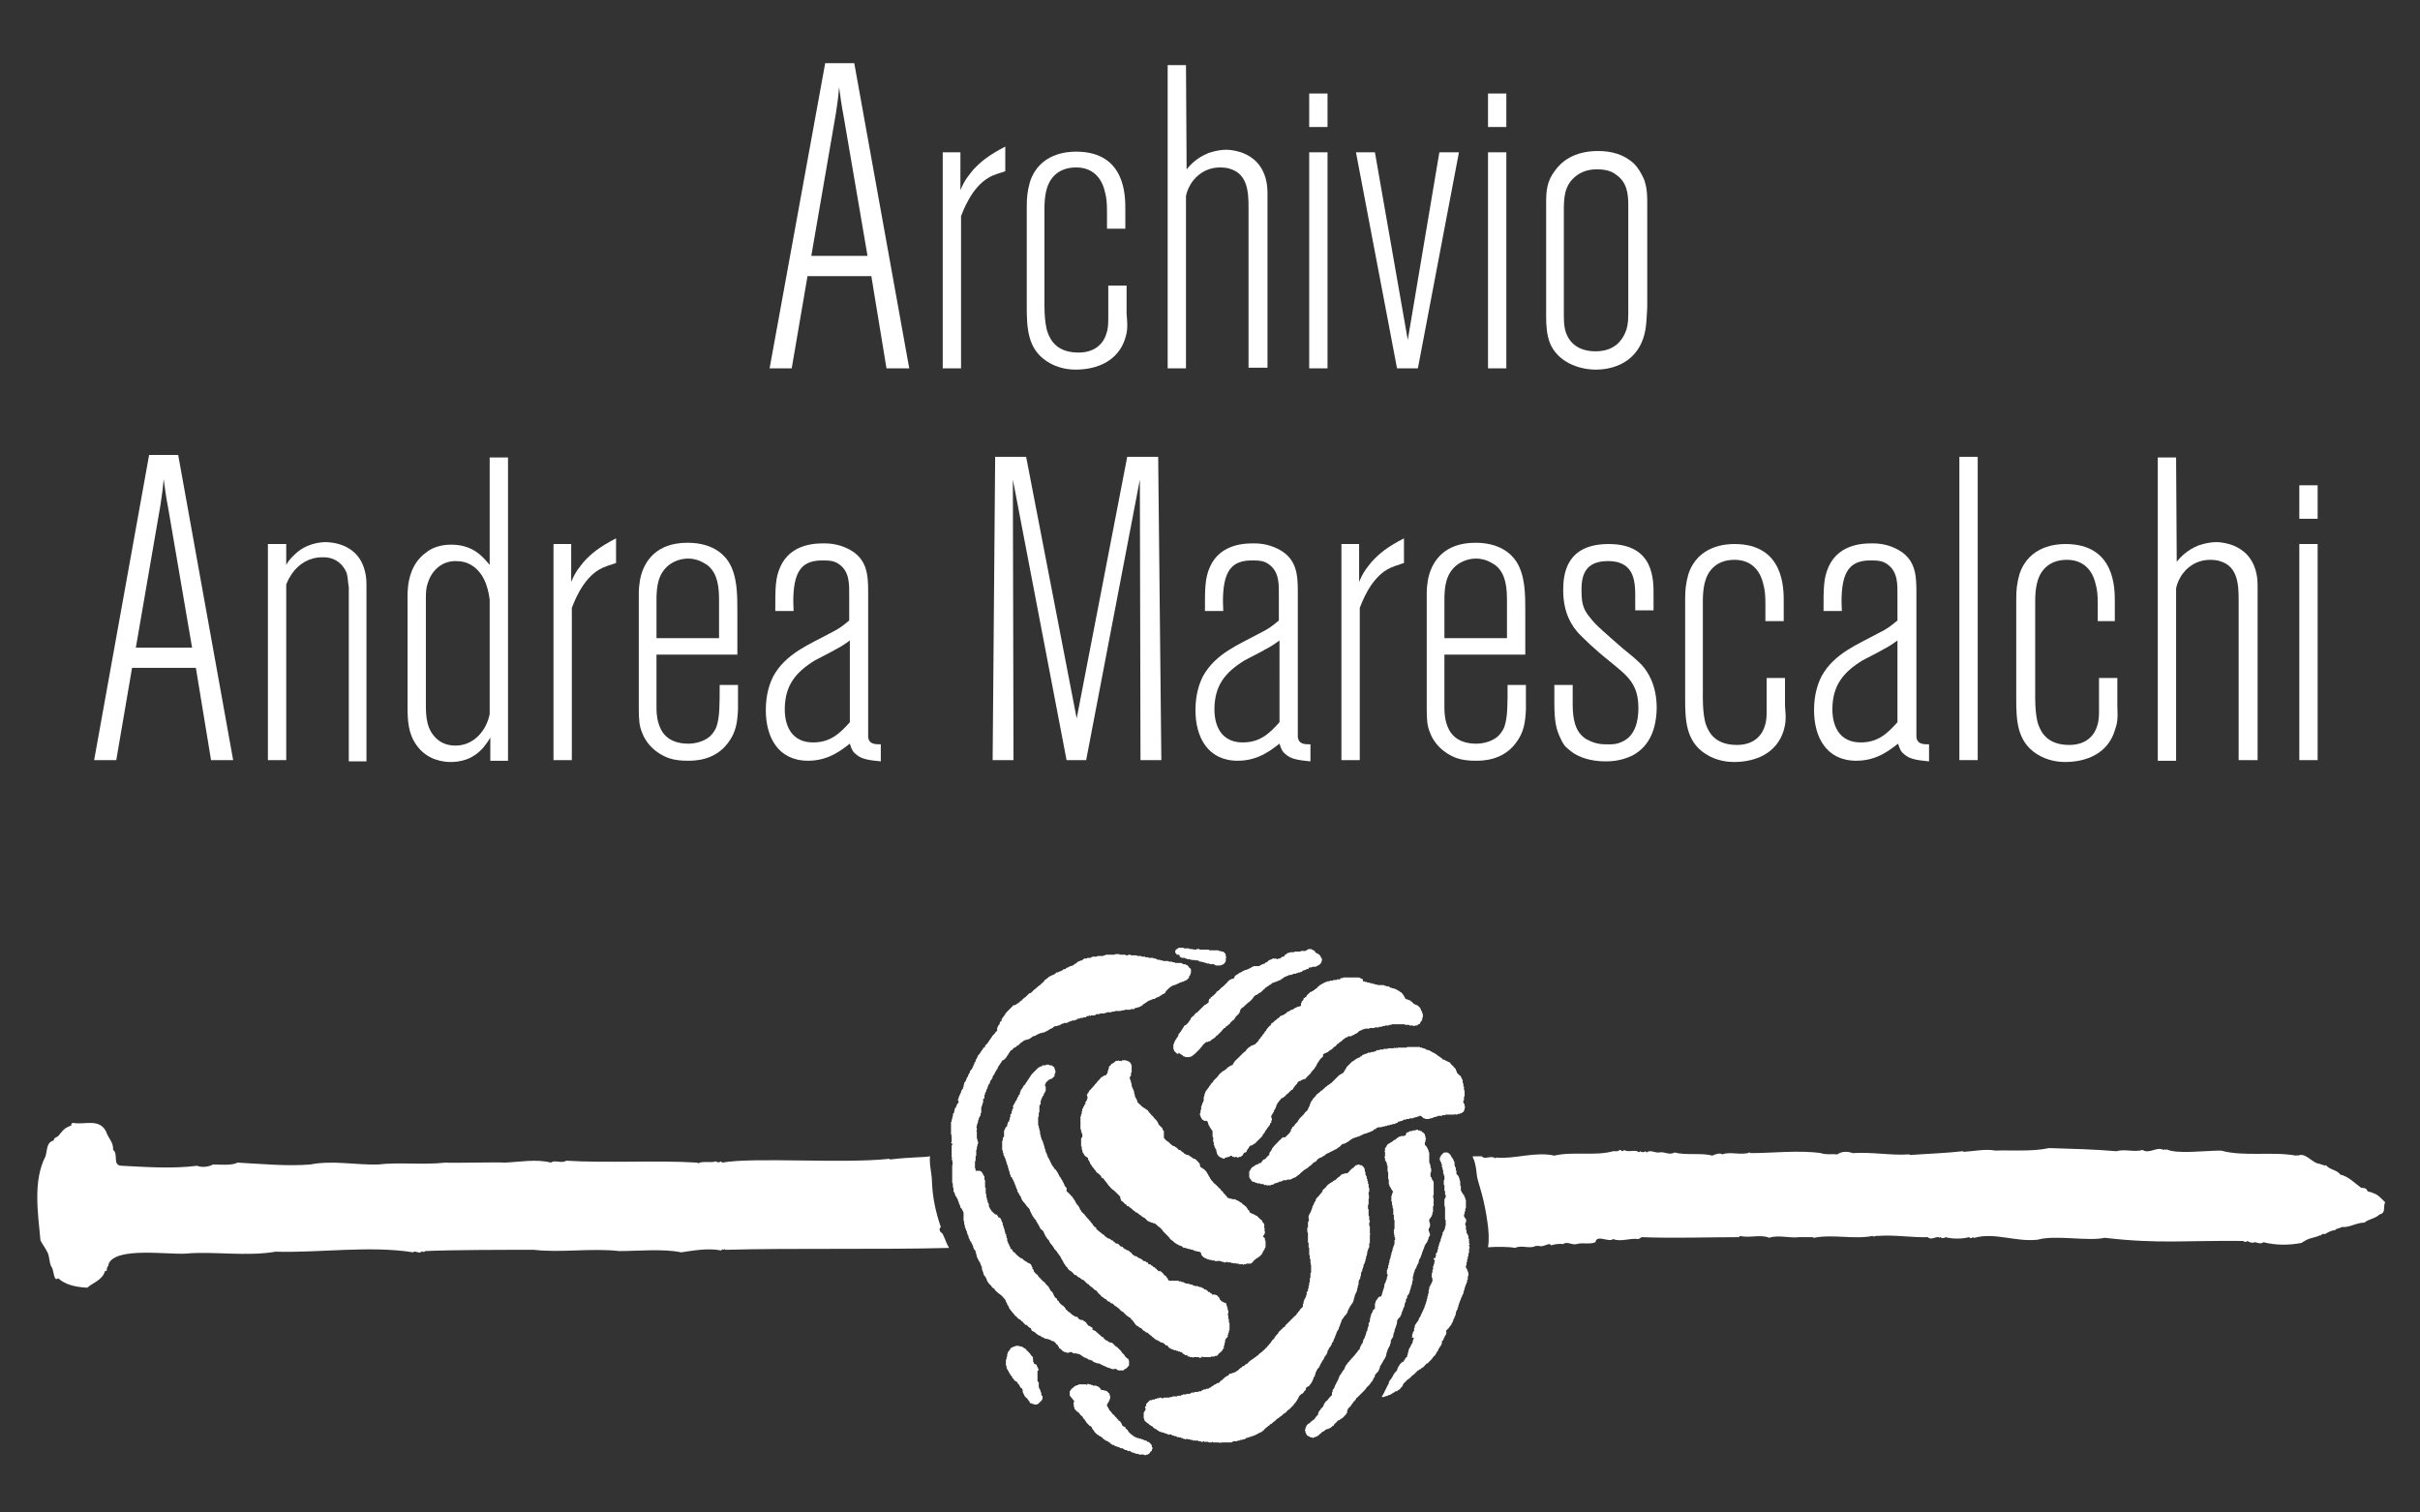 <?xml version="1.0" encoding="utf-8"?>
<!-- Generator: Adobe Illustrator 24.3.0, SVG Export Plug-In . SVG Version: 6.00 Build 0)  -->
<svg version="1.1" id="Livello_1" xmlns="http://www.w3.org/2000/svg" xmlns:xlink="http://www.w3.org/1999/xlink" x="0px" y="0px"
	 viewBox="0 0 383 239.3" style="enable-background:new 0 0 383 239.3;" xml:space="preserve">
<rect x="0" y="0" width="383" height="239.3" fill="#333333" stroke="none"/>
<style type="text/css">
	.st0{fill:#FFFFFF;}
</style>
<g>
	<g>
		<g>
			<g>
				<path class="st0" d="M377.5,190.3c-0.6-0.6-1.2-1.3-2-1.5c-0.2-0.2-0.9-0.1-0.9-0.5c-0.2-0.3-0.6-0.3-0.9-0.3
					c-1.1-0.8-2-1.8-3.3-2.1c-0.6-0.8-1.6-0.7-2.3-1.5c-0.1,0-0.1,0.1-0.2,0.1c-0.2-0.2-0.5-0.1-0.7-0.3c-1.2,0-2.3-1.9-3.5-1.3
					c-0.1-0.1-0.1-0.1-0.3,0c-3.8-0.7-8.2,0.2-11.9-0.8c-2.6,0-7,0.6-8.6-0.2c-0.1,0.1-0.1,0.1-0.1,0.1c-0.1,0-0.1-0.1-0.2-0.1
					c-0.1,0-0.1,0.1-0.2,0.1c-1-0.6-2.3,0.7-3.3,0c-1.3,0.4-2.9-0.2-4.1,0.2c-3.4-0.3-7.5-0.4-10.7-0.5c-2.7,0.6-6.2,0.3-8.5,0.4
					c-1.5-0.3-3.5,0.1-5,0.2c-0.1-0.1-0.1-0.1-0.2-0.1c-2.5,0.3-5.6,0.4-8.3,0.6c-0.1-0.1-0.1-0.1-0.2-0.1c-2.9,0.2-5.6-0.4-8.9-0.2
					c-0.7-0.3-1.8-0.3-2.4,0.2c-0.9-0.1-1.9,0.1-2.6-0.2l0,0c-3.5-0.5-7.7,0-11.1,0c-0.1,0-0.1-0.1-0.2-0.1
					c-1.3,0.5-3.1-0.2-4.3,0.3c-0.4-0.3-1.2,0-1.6,0.2c-1.8-0.5-4.1,0-6-0.5c-0.8,0.5-1.6-0.2-2.4,0c-0.7,0.1-1.4-0.5-2,0
					c-0.1-0.1-0.1-0.1-0.2-0.2c-0.2,0.2-0.6,0.2-0.8,0c-0.2,0.2-0.2,0.2-0.5,0c-0.7-0.2-1.4,0.2-2.1-0.2c-0.1,0.3-0.4,0.2-0.5,0
					c-0.2,0-0.3,0.1-0.5,0.2c-0.6,0-0.5,0-0.4,0h-0.3c-2.8,0.8-6.5,0-9.3,0.7c-3-0.7-6.4,0.6-9.2,0.3c-0.1,0.1-0.1,0.1-0.2,0.1
					c-0.6-0.5-1.6,0.3-2.1-0.3c-0.5,0-1,0-1.4,0c0,0.1,0,0.2,0,0.2c0.3,0.5,0.4,1.2,0.5,1.7c0.1,0.6,0.1,1.3,0.3,1.9
					c0.2,0.7,0.4,1.4,0.6,2.1c0.4,1.5,0.7,3,0.9,4.5c0.2,1.3,0.3,2.7,0.1,4c1.5-0.1,3.2-0.1,4.3,0.1c0.9-0.5,2.4,0.2,3.2-0.3
					c1.1-0.1,0.5,0.3,2.1-0.3c0,0,0.1,0,0.1,0c0.1,0,0.2,0.1,0.3,0.2c0.5-0.2,1.5-0.3,1.9-0.2c0.6-0.5,1.4,0.2,2.1,0
					c1-0.3,2.1,0.1,3-0.3c0.2-1.3,2.1,0.1,2.8-0.5c1.3,0.5,2.6-0.2,4,0c0.2-0.1,0.4-0.2,0.5-0.3c5.2,0.2,10.5,0,15.4,0
					c0.1-0.1,0.1-0.1,0.2-0.2c1.4,0.4,3.2-0.3,4.6,0.3c1.4-0.5,3.4,0.1,4.7-0.1h2.2c0.1,0.1,0.1,0.1,0.2,0.1
					c2.9-0.6,6.4,0.3,9.3-0.3c0,0,0.1,0.1,0.1,0.1c0.2,0,0.3-0.1,0.5-0.1c0.1,0,0.2,0,0.3,0c2.6-0.2,5.5,0.3,7.8,0.2
					c0.6,0.6,1.4-0.3,1.9,0.1c0-0.1,0.1-0.1,0.1-0.1c0.2,0.2,0.6,0.2,0.8,0c1,0.3,2.7,0.3,3.7,0c0.2,0.2,0.5,0.2,0.6,0
					c0.1,0,0.2,0.2,0.3,0.1c3.2-0.9,6.5,0.7,10,0.3c2.8-0.8,8,0.3,10.6-0.3c8.5,1,12.9,0.4,21.9,0.5c0.2,0.2,0.5,0.2,0.7,0
					c0.2,0.2,0.9,0.4,1.1,0.2c0.4,0,1,0.4,1.4,0c2,0.5,4.1,0.5,6.1,0.1c0.1-0.1,0.2-0.2,0.3-0.2c0.8-0.6,1.8-0.6,2.6-1
					c0.2,0.1,0.2-0.1,0.3-0.2c0.2,0,0.3,0,0.5,0c0.5-0.3,1-0.6,1.6-0.6c0-0.3,0.3-0.1,0.4-0.3c0.3,0,0.4-0.1,0.6-0.2
					c1.3,0.1,2.3-0.7,3.6-0.7c0.7-0.6,1.7-0.6,2.4-1.3C377.7,192,377.1,190.8,377.5,190.3"/>
			</g>
			<g>
				<path class="st0" d="M149.6,196.2c-0.1-0.3-0.3-0.6-0.4-0.9c-0.1-0.2-0.3-0.2-0.4-0.4c-0.2-0.3-0.1-0.5,0.1-0.7
					c-0.8-2.3-1.3-4.6-1.4-7.1c0-0.9-0.2-1.8-0.3-2.7c0-0.4-0.1-1,0-1.4c-1,0.2-2.9,0.1-6.3,0.5c-0.1,0-0.1-0.1-0.2-0.1
					c-7.2,0.8-21.5-0.3-26.4,0.6c-0.1-0.1-0.1-0.1-0.2-0.2c-0.2,0.2-0.6,0.2-0.8,0c-0.9,0.3-2-0.1-2.8,0.3c-0.1,0-0.1-0.1-0.2-0.1
					c-6.4-0.4-14.1,0.1-20.7-0.3c-0.7,0.5-1.8-0.2-2.4,0.3c-2.3-0.6-5-0.1-7.3,0c-1.2-0.1-8.5,0.1-9.4,0c-3.5,0.4-7.4-0.1-10.7,0.3
					c-3.4,0.1-7.2-0.7-10.7,0c-3.8,0.3-7.7-0.1-11.5-0.3c-0.9,0.5-2.8,0.3-3.9,0.3c-0.7,0.4-1.8,0.5-2.5,0.2c-3.9,0.5-8,0.2-11.9,0
					c-1.6,0-0.5-1.9-1.4-2.5c0.1-1.2-0.8-1.9-1.1-2.9c-1.1-2.2-3.5-1-5.3-1.4c-0.1,0.1-0.3,0.2-0.2,0.4c-0.1,0.1-0.3,0.1-0.4,0.2
					c-0.7,0.2-1.2,0.9-1.6,1.4c-0.2,0.3-0.8,0.3-0.8,0.8c-1.2,0.3-1,1.6-1.3,2.5c-2,3.9-1.2,8.9-0.8,13.3c0.3,0.6,0.7,1.1,1,1.7
					c0.5,0.7,0.3,1.8,0.8,2.6c0.3,0.3,0.3,2.4,1,1.7c1.2,1.1,2.9,1.4,4.6,1.5c0.9-0.8,2.4-1.2,2.8-2.6c0.1-0.1,0.4,0,0.3-0.3
					c0-0.4,0.3-0.5,0.3-0.9c1.2-2.7,9.4-1.4,12.2-1.6c4.4-0.4,9.6,0.5,14.2-0.3c7,0.2,14.9-1,21.8,0.1c0.3-0.4,1,0.4,1.4-0.2
					c0.1,0.2,0.3,0.2,0.5,0c4.3-0.2,12.9-0.2,17.2-0.2c4.2,0.5,9.1-0.3,13.5,0.2c2.8,0,7-0.4,9.8,0.2c2-0.3,4.3-0.7,6.3-0.3
					c0.1,0,0.1-0.1,0.2-0.2c0.1,0.1,0.1,0.1,0.2,0.1c0.1-0.1,0.1-0.1,0.2-0.1c0.1,0.1,0.1,0.1,0.1,0.1c10.9-0.3,24.3,0,35.4-0.3
					C150.1,197.3,149.8,196.8,149.6,196.2"/>
			</g>
			<g>
				<path class="st0" d="M150.7,184.5v2.7c0,0,0.1,0.1,0.1,0.1v0.5c0.1,0.1,0,0.2,0.1,0.3c0.1,0,0,0.1,0,0.2c0,0.1,0,0.1,0,0.2
					c0.1,0.1,0,0.2,0.1,0.2c0,0,0,0,0.1,0.1c0,0.1,0,0.1,0,0.2c0,0,0.1,0.1,0.1,0.1v0.1c0,0.1,0.1,0.2,0.1,0.2c0,0,0.1,0,0.1,0
					c0,0.1,0,0.2,0.1,0.3c0.1,0.1,0.1,0.2,0.1,0.3c0.1,0.1,0.1,0.2,0.1,0.2c0.1,0.1,0,0.2,0.1,0.3c0.1,0.2,0.2,0.4,0.2,0.6
					c0.1,0.1,0.2,0.2,0.2,0.2c0.1,0.2,0.2,0.4,0.3,0.6v1.3c0,0,0,0.1,0.1,0.1c0,0.2,0,0.3,0,0.5c0,0,0.1,0.1,0.1,0.1v0.3
					c0,0,0.1,0.1,0.1,0.1v0.2c0,0,0.1,0.1,0.1,0.1c0,0.2,0,0.2,0,0.2c0,0,0.1,0,0.1,0c0.1,0.1,0,0.2,0,0.3c0,0,0.1,0,0.1,0.1
					c0,0.1,0,0.2,0.1,0.3c0.1,0.1,0.1,0.2,0.1,0.3c0,0.1,0,0.2,0.1,0.2c0,0.1,0.1,0.2,0.1,0.3c0,0.1,0.1,0.1,0.1,0.2
					c0,0,0.1,0,0.1,0c0,0.1,0,0.2,0.1,0.3c0.1,0.1,0.1,0.3,0.2,0.4c0,0.2,0.1,0.3,0.1,0.4c0.1,0.1,0.1,0.2,0.2,0.3
					c0.1,0,0.1,0,0.1,0.1c0,0.1,0,0.2,0,0.2c0.1,0.1,0.1,0.2,0.1,0.3c0,0.1,0.1,0.2,0.1,0.3c0,0.1,0,0.2,0.1,0.3
					c0.1,0.2,0.2,0.5,0.4,0.7c0,0.1,0.1,0.2,0.1,0.3c0,0,0,0.1,0.1,0.2v0.1c0,0,0.1,0.1,0.1,0.1v0.4c0,0,0.1,0.1,0.1,0.1
					c-0.1,0.1,0.1,0.2,0.1,0.4c0,0.1,0.1,0.2,0.1,0.4c0.1,0.1,0.2,0.2,0.2,0.2c0.2,0.3,0.3,0.6,0.4,0.9c0.1,0,0.1,0,0.1,0v0.1
					c0.2,0.2,0.3,0.4,0.5,0.5v0.1c0.1,0.1,0.2,0.2,0.3,0.3h0.1c0.1,0.1,0.1,0.2,0.2,0.3c0.1,0.1,0.2,0.2,0.3,0.3
					c0.1,0,0.1,0,0.1,0.1c0.1,0.1,0.2,0.1,0.3,0.2c0.4,0.3,0.4,0.3,0.7,0.7c0.2,0.1,0.2,0.3,0.3,0.4c0,0.1,0,0.1,0,0.2
					c0.1,0,0.1,0,0.1,0c0,0.1,0.1,0.2,0.1,0.3c0,0.1,0.1,0.2,0.2,0.3c0,0.1,0.1,0.2,0.1,0.3c0.1,0.1,0.1,0.2,0.2,0.3
					c0.1,0.1,0.2,0.2,0.2,0.3c0,0,0.1,0,0.1,0c0,0,0,0.1,0.1,0.2c0,0,0.1,0.1,0.2,0.2c0.1,0.1,0.1,0.2,0.2,0.3h0.1
					c0.2,0.2,0.3,0.4,0.5,0.5h0.1c0.1,0.1,0.3,0.3,0.4,0.4h0.1c0,0.2,0.3,0.3,0.4,0.5h0.2c0.2,0.2,0.3,0.4,0.6,0.5
					c0.1,0,0.1,0.1,0.1,0.2c0.1,0.3,0.3,0.3,0.5,0.4c0.2,0.1,0.2,0.3,0.4,0.3c0.1,0.2,0.3,0.2,0.4,0.3h0.2c0,0.1,0.1,0.1,0.1,0.2
					c0.3,0,0.4,0.2,0.7,0.3c0.1,0,0.2,0,0.3,0c0,0,0,0,0.1,0.1h0.2c0.2,0.1,0.4,0.3,0.7,0.3c0.1,0.1,0.2,0.2,0.4,0.4
					c0,0,0,0.1,0,0.1c0.1,0,0.2,0,0.2,0.1c0,0.1,0,0.1,0.1,0.2c0.1,0,0.1,0.1,0.1,0.2c0,0.1,0.1,0.1,0.1,0.1c0.1,0,0.2,0.2,0.3,0.2
					c0,0,0,0.1,0,0.1c0.1,0,0.1,0.1,0.2,0.1c0,0,0.1,0.1,0.1,0.1c0.1,0,0.1,0.1,0.2,0.1h0.2c0,0,0.1,0.1,0.1,0.1h0.4
					c0,0,0.1-0.1,0.1-0.1h0.3c0.1,0.1,0.2,0.1,0.3,0.2h0.5c0,0,0.1,0.1,0.1,0.1h0.3c0.1,0.1,0.2,0.1,0.3,0.2
					c0.1,0.1,0.2,0.1,0.3,0.2c0.1,0.1,0.2,0.1,0.3,0.2c0.1-0.1,0.2,0.1,0.3,0.1c0.1,0,0.2,0.1,0.3,0.2h0.2c0.1,0,0.1,0.1,0.1,0.1
					c0.1,0,0.2,0,0.2,0c0.1,0,0.1,0.2,0.2,0.2c0.1,0,0.1,0.1,0.2,0.1c0.1,0,0.1,0.1,0.3,0.1c0,0,0.1,0,0.2,0.1h0.3
					c0.2,0.1,0.4,0.3,0.6,0.3c0.1,0.1,0.1,0.1,0.2,0.1c0.1,0,0.1,0.1,0.2,0.1c0.1,0,0.1,0.1,0.2,0.1c0.1,0,0.2,0.1,0.3,0.1
					c0.1,0,0.2,0.1,0.3,0.1c0.1,0,0.2,0.1,0.2,0.1h0.4c0,0,0.1-0.1,0.1-0.1c0.2,0.1,0.3,0.2,0.5,0.3h0.8c0.1-0.1,0.2-0.2,0.4-0.3
					c0.1,0,0.1-0.1,0.2-0.1c0-0.2,0.2-0.2,0.3-0.4v-0.7c-0.1-0.2-0.1-0.3-0.2-0.4c0,0-0.1,0-0.1,0c-0.1-0.1-0.3-0.3-0.4-0.4v-0.1
					c-0.2-0.2-0.3-0.3-0.5-0.5v-0.1c-0.1-0.1-0.3-0.3-0.4-0.4c-0.1-0.1-0.2-0.2-0.3-0.3c-0.1-0.1-0.3-0.1-0.4-0.3
					c-0.1-0.1-0.2-0.2-0.3-0.3c-0.1-0.1-0.2-0.1-0.3-0.1c-0.1,0-0.2-0.1-0.3-0.1c-0.1,0-0.1-0.1-0.2-0.2c-0.2,0-0.3-0.1-0.4-0.2
					c-0.1-0.1-0.2-0.1-0.2-0.2c-0.1-0.1-0.1-0.2-0.2-0.2c-0.1,0-0.1,0-0.1,0c-0.1-0.1-0.2-0.2-0.4-0.4c-0.2,0-0.2-0.3-0.4-0.3
					c-0.1-0.1-0.2-0.3-0.4-0.3c-0.1-0.1-0.3-0.1-0.4-0.3H173c-0.1-0.1-0.1-0.2-0.2-0.2c-0.1-0.1-0.2-0.1-0.3-0.2c0,0,0,0,0,0
					c-0.1,0-0.1-0.1-0.2-0.1c0,0-0.1,0-0.1,0c0-0.2-0.2-0.2-0.2-0.3c0-0.1-0.1-0.1-0.1-0.2c-0.1,0-0.2-0.2-0.3-0.2
					c-0.1,0-0.2-0.2-0.3-0.2c0,0,0,0-0.1,0c-0.1,0.1-0.2-0.1-0.4-0.1c-0.1-0.1-0.2-0.2-0.3-0.4h-0.3c-0.2-0.2-0.4-0.2-0.6-0.4
					c-0.1-0.1-0.2-0.2-0.3-0.3h-0.1c-0.1-0.1-0.3-0.3-0.4-0.4c0,0-0.1,0-0.1,0c0-0.2-0.1-0.2-0.2-0.4c-0.1-0.1-0.2-0.2-0.3-0.3
					c0,0-0.1,0-0.1,0c-0.2-0.2-0.3-0.3-0.5-0.5c0-0.3-0.3-0.2-0.3-0.4v-0.1c-0.1-0.1-0.1-0.1-0.2-0.2c0,0-0.1,0-0.1,0
					c0-0.1-0.1-0.2-0.1-0.2c-0.1-0.1-0.1-0.1-0.1-0.2c0-0.1-0.1-0.1-0.1-0.2c0-0.1-0.1-0.1-0.1-0.2c0-0.1-0.1-0.1-0.1-0.2h-0.1
					c0,0-0.1-0.1-0.1-0.1c-0.1-0.2-0.2-0.4-0.3-0.5c0,0,0-0.1,0-0.1c-0.2-0.2-0.3-0.3-0.5-0.5c-0.1-0.1-0.1-0.2-0.2-0.3h-0.1
					c-0.2-0.2-0.4-0.4-0.6-0.6c0,0,0-0.1,0-0.1c-0.1,0-0.1,0-0.2-0.1c-0.1-0.1-0.1-0.3-0.3-0.4c-0.2-0.1-0.3-0.3-0.4-0.4
					c0,0,0,0-0.1-0.1v-0.2c-0.1-0.1-0.1-0.1-0.2-0.2v-0.2c-0.1-0.1-0.1-0.2-0.2-0.4c0-0.1-0.1-0.1-0.2-0.2c-0.1-0.1-0.3-0.1-0.4-0.2
					c0,0-0.1-0.1-0.1-0.1c-0.2,0-0.2-0.2-0.4-0.2c-0.1-0.1-0.2-0.2-0.3-0.3c-0.1-0.1-0.3-0.1-0.3-0.1c-0.2-0.2-0.4-0.3-0.6-0.5
					c-0.1-0.1-0.2-0.3-0.4-0.4c-0.1-0.1-0.3-0.2-0.3-0.4c0,0-0.1-0.1-0.1-0.1c-0.1,0-0.1-0.1-0.2-0.1v-0.2c-0.1-0.1-0.1-0.2-0.2-0.3
					c0.1-0.1-0.1-0.2-0.1-0.3c-0.1-0.1-0.1-0.2-0.1-0.3c0,0,0,0-0.1-0.1V196c0,0-0.1-0.1-0.1-0.1c0-0.1,0-0.2,0-0.3
					c0,0-0.1,0-0.1-0.1c0.1-0.1,0.1-0.1,0-0.2c-0.1,0-0.1,0-0.1,0c0-0.1,0-0.2,0-0.3c0,0-0.1-0.1-0.1-0.1c0-0.1,0-0.2,0-0.3
					c0,0-0.1-0.1-0.1-0.1v-0.2c0,0-0.1-0.1-0.1-0.1v-0.2c-0.1-0.1-0.1-0.2-0.1-0.2c-0.1-0.1,0-0.1,0-0.2c0-0.1-0.1-0.1-0.1-0.2
					c0-0.1-0.1-0.1-0.1-0.2c0-0.1-0.1-0.2-0.1-0.3c-0.1-0.1-0.1-0.2-0.3-0.2c-0.1,0-0.1-0.1-0.1-0.1c-0.1-0.2-0.2-0.3-0.3-0.4h-0.2
					c-0.1-0.1-0.1-0.1-0.2-0.2c-0.1-0.1-0.2-0.1-0.2-0.2c-0.1-0.1-0.2-0.1-0.2-0.2c-0.1-0.1-0.1-0.2-0.2-0.3
					c-0.1-0.1-0.1-0.3-0.2-0.4v-0.3c-0.1-0.1,0-0.3-0.2-0.3c0-0.1,0-0.2,0-0.3c0-0.1-0.1-0.1-0.1-0.1c0-0.1,0-0.2,0-0.3
					c0,0,0,0-0.1-0.1c0-0.2,0-0.3,0-0.5c0,0-0.1-0.1-0.1-0.1v-0.9c0,0-0.1-0.1-0.1-0.1v-1.1c0,0,0,0-0.1-0.1v-0.5
					c-0.2-0.2-0.2-0.4-0.3-0.5c0-0.1,0-0.1,0-0.1c-0.1,0-0.1,0-0.1,0c0-0.2-0.2-0.2-0.3-0.3c-0.2,0-0.4,0-0.6,0c0,0,0,0-0.1,0
					c0-0.1,0-0.2,0-0.3c0,0-0.1-0.1-0.1-0.1v-1.1c0,0,0.1-0.1,0.1-0.1v-0.7c0,0,0.1-0.1,0.1-0.1V182c0,0,0,0,0.1-0.1v-0.4
					c0,0,0.1-0.1,0.1-0.1c0-0.1,0-0.2,0-0.3c0,0,0.1-0.1,0.1-0.1c0-0.1,0-0.2,0-0.3c0,0,0,0-0.1-0.1c0-0.1,0-0.2,0-0.3
					c0,0,0,0-0.1-0.1v-1.1c0,0-0.1-0.1-0.1-0.1c0,0,0,0,0.1-0.1v-0.4c0,0-0.1-0.1-0.1-0.1c0,0,0.1-0.1,0.1-0.1v-0.3
					c0,0,0.1-0.1,0.1-0.1v-0.2c0,0,0.1-0.1,0.1-0.1v-0.3c0,0,0.1-0.1,0.1-0.1v-0.2c0.1-0.2,0.2-0.3,0.3-0.5c0-0.1,0-0.2,0-0.3
					c0,0,0,0,0.1-0.1v-0.9c0,0,0.1-0.1,0.1-0.1v-0.2c0,0,0.1-0.1,0.1-0.1v-0.2c0,0,0.1-0.1,0.1-0.1v-0.6c0.1,0,0.1,0,0.2-0.1v-0.5
					c0,0,0.1-0.1,0.1-0.1V173c0.1-0.1,0.1-0.2,0.2-0.3v-0.2c0.1-0.1,0.1-0.2,0.2-0.3v-0.2c0,0,0,0,0.1-0.1v-0.2
					c0.1-0.1,0.2-0.1,0.2-0.2c0.1-0.2,0.1-0.2,0.1-0.3c0,0,0-0.1,0-0.1c0.1-0.1,0.1-0.1,0.2-0.2c0-0.1,0.1-0.2,0.2-0.3
					c-0.1-0.2,0.1-0.3,0.1-0.4c0.1-0.1,0.2-0.1,0.2-0.3c0.1-0.2,0.2-0.4,0.3-0.5c0,0,0-0.1,0.1-0.2c0.1,0,0.1-0.1,0.1-0.2
					c0.1-0.2,0.2-0.4,0.4-0.6c0-0.1,0.1-0.2,0.2-0.3c0,0,0,0,0,0c0-0.1,0-0.1,0.1-0.2c0,0,0-0.1,0.1-0.1c0,0,0.1,0,0.1,0
					c0.2-0.2,0.5-0.4,0.6-0.7c0-0.1,0.2-0.1,0.2-0.3c0-0.1,0.2-0.2,0.2-0.3c0.1-0.2,0.2-0.3,0.3-0.3c0.1,0,0.2-0.2,0.3-0.3
					c0.1-0.1,0.2-0.1,0.4-0.2c0.1-0.1,0.1-0.2,0.2-0.2c0.1,0,0.2-0.1,0.3-0.2c0.1-0.1,0.1-0.1,0.2-0.2c0,0,0.1-0.1,0.1-0.1
					c0.1,0,0.2-0.1,0.3-0.2c0.1-0.1,0.2-0.1,0.3-0.2c0,0,0,0,0.1,0c0,0,0.1,0,0.1,0c0,0,0.1-0.1,0.1-0.1h0.2
					c0.2-0.1,0.3-0.1,0.4-0.2c0.1-0.1,0.3-0.2,0.4-0.3c0.2,0,0.3-0.1,0.4-0.1c0.1-0.1,0.2-0.1,0.3-0.2c0.1,0,0.2-0.1,0.3-0.1
					c0,0,0.1-0.1,0.1-0.1c0.1,0,0.2,0,0.3,0c0,0,0,0,0.1-0.1h0.3c0,0,0,0,0.1-0.1c0.3-0.1,0.6-0.3,0.9-0.5c0.1,0,0.2-0.1,0.3-0.1
					c0.1-0.2,0.2-0.2,0.4-0.3h0.3c0,0,0.1-0.1,0.1-0.1c0,0,0.1,0,0.2,0c0.1-0.1,0.3-0.1,0.5-0.3h0.2c0,0,0,0,0.1-0.1
					c0.1,0,0.2,0,0.4,0c0.1-0.1,0.3,0,0.3-0.2h0.2c0,0,0.1-0.1,0.1-0.1h0.2c0,0,0.1-0.1,0.1-0.1h0.4c0,0,0.1-0.1,0.1-0.1h0.2
					c0.1-0.1,0.1-0.1,0.2-0.2c0.1,0,0.2,0,0.3,0c0,0,0.1-0.1,0.1-0.1h0.4c0,0,0.1-0.1,0.1-0.1h0.4c0-0.1,0.1-0.1,0.1-0.2h0.3
					c0,0,0,0,0.1-0.1c0.1,0,0.1,0.1,0.2,0.1c0,0,0.1-0.1,0.1-0.1h0.6c0.1-0.1,0.1-0.1,0.2-0.2h0.5c0,0,0,0,0.1-0.1h0.7
					c0,0,0.1-0.1,0.1-0.1c0.1,0,0.1,0,0.2,0c0,0,0,0,0.1-0.1c0.2,0,0.5,0,0.7,0c0,0,0.1-0.1,0.1-0.1c0.1,0,0.3,0,0.4,0
					c0,0,0.1-0.1,0.1-0.1h0.9c0,0,0.1-0.1,0.1-0.1h0.4c0,0,0,0,0.1-0.1h0.9c0,0,0.1-0.1,0.1-0.1h0.5c0.1-0.1,0.1-0.1,0.2-0.2h0.3
					c0,0,0.1-0.1,0.1-0.1h0.2c0,0,0.1-0.1,0.1-0.1c0.1,0,0.3-0.1,0.4-0.2c0.1,0,0.1-0.2,0.2-0.2c0.1,0,0.2-0.1,0.3-0.2
					c0.1,0,0.2-0.1,0.3-0.2c0.1,0,0.1-0.1,0.2-0.1c0.1,0,0.1-0.1,0.2-0.1c0.1,0,0.2-0.1,0.3-0.1c0.1,0,0.1-0.1,0.2-0.1h0.2
					c0.2-0.1,0.3-0.2,0.5-0.3h0.2c0.1-0.2,0.3-0.2,0.4-0.3c0,0,0.1,0,0.1-0.1c0.2-0.1,0.4-0.1,0.5-0.3c0,0,0.1,0,0.1-0.1v-0.1
					c0.1-0.1,0.2-0.2,0.3-0.3c0.1-0.1,0.2-0.2,0.3-0.3c0,0,0.1,0,0.1,0c0,0,0-0.1,0-0.1c0.1-0.1,0.2,0,0.2-0.1
					c0.1,0,0.1-0.1,0.2-0.1c0.1-0.1,0.2-0.1,0.3-0.1c0.1,0,0.1,0,0.2-0.1c0.1,0,0.2-0.1,0.3-0.1c0.1-0.1,0.2-0.1,0.2-0.1
					c0.1-0.1,0.2-0.1,0.2-0.1c0.1,0,0.2-0.1,0.3-0.1c0.1-0.1,0.2,0,0.3-0.1c0.1-0.1,0.2-0.1,0.2-0.1c0.1,0,0.1-0.1,0.2-0.1
					c0.1,0,0.1-0.1,0.2-0.2c0.1,0,0.1-0.1,0.2-0.2v-0.2c0.1-0.1,0.1-0.1,0.2-0.2c0-0.1,0-0.1,0-0.2c0,0,0,0,0.1-0.1
					c0-0.1,0-0.2,0-0.3c0-0.1,0-0.2,0-0.3c-0.1-0.1-0.1-0.2-0.2-0.2c0,0,0,0,0,0c0,0,0,0,0,0c-0.1-0.1-0.2-0.2-0.3-0.4
					c-0.2-0.1-0.3-0.1-0.4-0.2h-0.3c-0.1-0.1-0.2-0.1-0.3-0.2H186c0,0-0.1-0.1-0.1-0.1h-0.3c0,0,0,0-0.1-0.1H185
					c0,0-0.1-0.1-0.1-0.1h-0.8c0,0-0.1-0.1-0.1-0.1h-0.3c0,0-0.1-0.1-0.1-0.1c-0.1,0-0.3,0-0.4,0c0,0-0.1-0.1-0.1-0.1H183
					c0,0-0.1-0.1-0.1-0.1h-0.3c0,0,0,0-0.1-0.1h-0.7c0,0-0.1-0.1-0.1-0.1h-0.4c0,0-0.1-0.1-0.1-0.1c-0.2,0-0.3,0-0.5,0
					c0,0-0.1-0.1-0.1-0.1c-0.2,0-0.4,0-0.6,0c0,0,0,0,0,0c0,0,0,0-0.1-0.1h-0.9c0,0-0.1-0.1-0.1-0.1h-0.3c0,0,0,0-0.1,0.1h-0.3
					c0,0-0.1-0.1-0.1-0.1h-0.9c0,0,0-0.1-0.1-0.1c-0.1,0-0.3,0-0.5,0c0,0-0.1,0-0.1,0c0,0,0,0-0.1,0.1H175c0,0-0.1,0.1-0.1,0.1h-0.2
					c0,0-0.1,0.1-0.1,0.1h-0.9c0,0,0,0-0.1,0.1h-0.7c-0.1,0.1-0.2,0.1-0.3,0.2c-0.1,0-0.3,0-0.4,0c0,0-0.1,0-0.1,0c0,0,0,0-0.1,0.1
					h-0.4c0,0-0.1,0.1-0.1,0.1h-0.1c0,0.1-0.1,0.1-0.1,0.2c-0.2,0-0.3,0-0.4,0.1c-0.1,0-0.2,0.1-0.3,0.1c-0.2,0.1-0.2,0.3-0.4,0.3
					c-0.1,0.1-0.3,0.2-0.4,0.3c-0.1,0-0.2,0.1-0.4,0.1c-0.1,0.1-0.3,0.1-0.3,0.2c-0.1,0-0.2,0-0.3,0.1c-0.1,0-0.1,0-0.1,0.1
					c0,0.1-0.1,0-0.2,0.1c0,0-0.1,0-0.2,0c-0.2,0.3-0.6,0.3-0.9,0.5h-0.2c-0.1,0.1-0.2,0.2-0.3,0.3c0,0-0.1,0-0.1,0
					c0,0-0.1,0.1-0.1,0.1h-0.1c-0.2,0.1-0.4,0.2-0.6,0.3c0,0-0.1,0.1-0.2,0.2c-0.1,0.1-0.2,0.1-0.3,0.2c-0.1,0.1-0.2,0.1-0.2,0.2
					c-0.1,0.1-0.2,0.3-0.4,0.4c-0.1,0.1-0.2,0.2-0.3,0.3c-0.1,0.1-0.2,0.1-0.3,0.2c-0.1,0.1-0.2,0.2-0.3,0.3h-0.1
					c0,0.1-0.1,0.1-0.1,0.2c0,0-0.1,0-0.1,0c-0.2,0.2-0.3,0.3-0.5,0.5c-0.1,0.1-0.2,0.1-0.3,0.1c-0.1,0.1-0.2,0.2-0.3,0.3
					c-0.1,0.1-0.2,0.2-0.3,0.3c-0.1,0.1-0.2,0.1-0.3,0.2c-0.1,0.1-0.2,0.2-0.3,0.3c0,0,0,0.1-0.1,0.1c-0.1,0-0.2,0.1-0.2,0.2
					c-0.1,0-0.2,0.1-0.3,0.2c-0.1,0-0.2,0.1-0.3,0.2c-0.1,0-0.2,0.1-0.3,0.1c-0.1,0-0.2,0-0.2,0.1c0,0.1-0.2,0.1-0.2,0.2
					c-0.1,0.1-0.3,0.3-0.4,0.4c-0.1,0.1-0.2,0.2-0.4,0.4c-0.1,0.1-0.2,0.3-0.3,0.4c0,0.1-0.1,0.2-0.2,0.3c0,0,0,0.1-0.1,0.1
					c0,0.1-0.1,0.2-0.1,0.2c-0.1,0.1-0.1,0.2-0.1,0.3c0,0,0,0,0,0.1c0,0-0.1,0,0,0c-0.2,0-0.2,0.2-0.3,0.3c0,0,0,0.1,0,0.2
					c-0.1,0.1-0.1,0.1-0.2,0.2c-0.1,0.1,0,0.2-0.1,0.2c-0.1,0.1,0,0.2-0.1,0.3v0.4c-0.1,0-0.1,0-0.2,0.1c-0.1,0.1-0.1,0.2-0.2,0.3
					c-0.1,0.1-0.2,0.2-0.4,0.4v0.1c0,0-0.1,0.1-0.1,0.1c-0.1,0-0.1,0.2-0.1,0.2c-0.1,0.1-0.1,0.1-0.2,0.2c0,0.1-0.1,0.1-0.1,0.2
					c0,0.1-0.2,0.2-0.2,0.3c0,0-0.1,0.1-0.1,0.1c-0.1,0.1-0.2,0.2-0.3,0.3v0.2c-0.1,0.1-0.3,0.1-0.3,0.2c0,0.1-0.1,0.1-0.1,0.2
					c0,0.1-0.2,0.1-0.2,0.3c0,0-0.1,0.1-0.1,0.1c-0.1,0.1-0.1,0.3-0.3,0.4c0,0,0,0.1-0.1,0.1c-0.1,0.3-0.2,0.5-0.4,0.8
					c0,0,0,0.1,0,0.2c-0.1,0.1-0.1,0.1-0.2,0.2v0.2c0,0-0.1,0.1-0.1,0.1c-0.1,0.3-0.1,0.3-0.2,0.5c-0.1,0.1-0.1,0.3-0.3,0.4
					c-0.1,0.1-0.1,0.2-0.1,0.3c-0.1,0.2-0.2,0.3-0.3,0.5v0.2c0,0-0.1,0.1-0.2,0.1v0.2c-0.1,0.2-0.2,0.3-0.2,0.5
					c-0.1,0-0.1,0.1-0.2,0.1v0.3c0,0-0.1,0.1-0.1,0.1v0.3c0,0-0.1,0.1-0.1,0.1v0.2c-0.1,0.1-0.1,0.1-0.2,0.2c0,0.2-0.2,0.3-0.1,0.4
					c-0.1,0.1-0.2,0.3-0.2,0.4c-0.1,0.1-0.1,0.3-0.2,0.4v0.2c0,0-0.1,0.1-0.1,0.1v0.2c0,0,0.1,0.1,0.1,0.1v0.2
					c-0.1,0.1-0.2,0.2-0.3,0.4c0,0.1-0.1,0.2-0.1,0.3c0,0.1-0.1,0.2-0.2,0.2v0.2c-0.1,0.1,0,0.2-0.1,0.3c0,0,0,0.1,0,0.2
					c-0.1,0.1-0.1,0.1-0.2,0.2v0.4c0,0-0.1,0.1-0.1,0.1v0.3c0,0-0.1,0.1-0.1,0.1v0.3c0,0,0,0-0.1,0.1v1.9c0,0,0,0.1,0.1,0.1
					c0,0,0,0.1-0.1,0.1c0,0,0.1,0.1,0.1,0.1v0.9c0,0.1-0.1,0.1-0.1,0.2c0,0,0.1,0.1,0.2,0.1v0.2c0,0-0.1,0.1-0.1,0.1v1.9
					c0,0,0,0,0.1,0.1c0,0-0.1,0.1-0.1,0.1C150.8,183.9,150.8,184.2,150.7,184.5C150.8,184.5,150.8,184.5,150.7,184.5 M206.9,194.3
					v0.7c0,0,0.1,0.1,0.1,0.1v1.5c0,0,0.1,0.1,0.1,0.1v0.7c0,0,0,0,0.1,0.1v1.1c0,0,0.1,0.1,0.1,0.1v0.5c0,0,0.1,0.1,0.1,0.1
					c0,0.2,0,0.4,0,0.6c0,0,0.1,0.1,0.1,0.1c0,0-0.1,0.1-0.1,0.1c0,0,0.1,0.1,0.1,0.1v1.2c0,0,0,0-0.1,0.1v0.7c0,0-0.1,0.1-0.1,0.1
					v0.6c0,0-0.1,0.1-0.1,0.1v0.4c0,0-0.1,0.1-0.1,0.1v0.4c0,0-0.1,0.1-0.1,0.1v0.3c0,0-0.1,0.1-0.1,0.1c0,0-0.1,0.1-0.1,0.1
					c0,0.1,0,0.2,0,0.4c-0.1,0.1-0.1,0.2-0.1,0.3c-0.1,0.1-0.1,0.3-0.3,0.5c0,0,0,0.1,0,0.2c0,0-0.1,0.1-0.1,0.1v0.3
					c0,0,0,0-0.1,0.1v0.4c-0.1,0.1-0.1,0.1-0.2,0.2c-0.1,0.1-0.1,0.1-0.2,0.2c-0.1,0.1-0.1,0.1-0.1,0.2c0,0.1-0.2,0.1-0.2,0.2
					c-0.1,0.1-0.1,0.1-0.1,0.2c0,0-0.1,0-0.1,0c0,0.1-0.1,0.2-0.1,0.2c-0.1,0.1-0.1,0.1-0.1,0.2H205c-0.4,0.4-0.9,0.9-1.3,1.3
					c-0.1,0.1-0.3,0.2-0.3,0.4c0,0-0.1,0.1-0.1,0.1c-0.1,0-0.2,0.1-0.3,0.2c-0.1,0.1-0.2,0.2-0.4,0.4c-0.1,0.1-0.3,0.2-0.3,0.4
					c-0.2,0.2-0.4,0.4-0.6,0.7c0,0.1,0,0.1-0.2,0.3c-0.1,0.1-0.2,0.1-0.2,0.2c-0.1,0.1-0.1,0.2-0.2,0.3c-0.1,0.1-0.1,0.2-0.2,0.2
					c-0.1,0.1-0.1,0.2-0.2,0.3c0,0-0.1,0-0.1,0v0.1c-0.2,0.2-0.4,0.4-0.6,0.6c-0.1,0.1-0.2,0.1-0.2,0.2c-0.1,0.1-0.2,0.1-0.3,0.2
					c0,0.1-0.1,0.1-0.1,0.1c-0.1,0-0.2,0.1-0.2,0.2c-0.1,0.1-0.1,0.2-0.2,0.1c-0.1,0.1-0.1,0.1-0.2,0.2c0,0-0.1,0.1-0.1,0.1
					c-0.1,0-0.2,0.1-0.3,0.2c-0.1,0.1-0.2,0.1-0.3,0.2c-0.1,0.1-0.2,0.1-0.3,0.2c-0.1,0.1-0.2,0.2-0.3,0.3c-0.1,0.1-0.1,0.2-0.3,0.2
					c-0.1,0-0.2,0.2-0.3,0.3h-0.2c-0.1,0.2-0.4,0.3-0.6,0.5c-0.1,0.2-0.3,0.2-0.5,0.4c-0.1,0-0.1,0.1-0.2,0.1
					c-0.1,0-0.2,0.1-0.3,0.1c-0.1,0-0.2,0.1-0.3,0.1c-0.1,0-0.1,0-0.2,0c-0.1,0.1-0.1,0.2-0.2,0.3c-0.1,0-0.3,0.1-0.4,0.2
					c-0.1,0.1-0.3,0.1-0.3,0.3c-0.2,0-0.2,0.2-0.4,0.3c-0.2,0-0.2,0.2-0.3,0.3c-0.1,0-0.1,0.1-0.2,0.1h-0.2
					c-0.1,0.2-0.3,0.2-0.5,0.3c-0.1,0.2-0.4,0.2-0.5,0.4c-0.2,0-0.2,0.1-0.4,0.2h-0.3c0,0-0.1,0.1-0.1,0.1h-0.3c0,0-0.1,0.1-0.1,0.1
					c-0.1,0-0.2,0-0.2,0.1c-0.1,0.1-0.1,0.1-0.2,0.1h-0.3c0,0,0,0.1-0.1,0.1c-0.2,0-0.3,0-0.5,0c0,0-0.1,0.1-0.1,0.1h-0.4
					c-0.1,0.1-0.2,0.1-0.3,0.2h-0.5c0,0,0,0-0.1,0.1h-0.5c-0.1,0.2-0.3,0-0.3,0.2c-0.2,0-0.4,0-0.5,0c0,0-0.1,0.1-0.1,0.1h-0.7
					c0,0-0.1,0.1-0.1,0.1h-0.3c0,0-0.1,0.1-0.1,0.1h-0.9c0,0-0.1,0.1-0.1,0.1c-0.1,0-0.2,0-0.2,0c-0.1-0.1-0.2-0.1-0.4-0.1
					c0,0,0,0-0.1,0.1h-0.3c0,0-0.1,0.1-0.1,0.1h-0.2c0,0-0.1,0.1-0.1,0.1h-0.3c0,0-0.1,0.1-0.1,0.1h-0.3c-0.2,0.2-0.4,0.4-0.6,0.6
					v0.3c-0.1,0.1-0.2,0.1-0.2,0.3c0,0,0.1,0.1,0.1,0.1v0.2c-0.1,0.2-0.2,0.3-0.3,0.5v0.9c0,0,0.1,0.1,0.1,0.1v0.2
					c0.2,0.2,0.4,0.4,0.6,0.5c0.1,0,0.1,0.1,0.2,0.2c0.1,0.1,0.2,0,0.2,0.1c0,0.1,0.1,0.1,0.2,0.1c0.1,0.1,0.2,0.2,0.3,0.3
					c0.1,0.1,0.2,0.1,0.3,0.2c0,0,0.1,0,0.1,0c0.1,0.1,0.2,0.2,0.2,0.2c0.1,0,0.2,0.1,0.3,0.2h0.2c0,0,0.1,0.1,0.1,0.1
					c0.1,0,0.1,0,0.2,0c0.1,0.1,0.4,0.1,0.5,0.2c0,0,0.1,0,0.1,0c0,0,0.1,0.1,0.1,0.1h0.2c0,0,0.1,0.1,0.1,0.1
					c0.1,0,0.1-0.1,0.2-0.1c0.1,0.1,0.3,0,0.3,0.2c0.1,0,0.3,0,0.4,0.1h0.2c0.1,0.1,0.2,0.1,0.3,0.2c0,0,0.1,0,0.1-0.1
					c0,0,0,0,0.1,0.1h0.2c0.1,0,0.1,0.1,0.1,0.1h0.2c0.1,0,0.1,0.1,0.1,0.1h0.2c0,0,0.1,0.1,0.1,0.1h0.2c0,0,0.1-0.1,0.1-0.1
					c0.1,0,0.1,0.1,0.2,0.1h0.3c0,0,0,0,0.1,0.1h0.3c0.1,0,0.1,0.1,0.1,0.1h0.8c0,0,0,0.1,0.1,0.1h0.3c0,0,0.1,0.1,0.1,0.1h0.3
					c0,0,0.1-0.1,0.1-0.1c0.1,0,0.1,0.1,0.1,0.1h0.6c0,0,0,0,0.1,0.1h0.4c0.1,0,0.1-0.1,0.2-0.1c0,0,0.1,0.1,0.1,0.1
					c0.3,0,0.6,0,0.9,0c0,0,0,0,0,0c0,0,0,0,0.1,0.1c0,0,0.1-0.1,0.1-0.1c0.1,0,0.1,0.1,0.1,0.1c0,0,0.1-0.1,0.1-0.1h1.6
					c0.1-0.1,0.2-0.1,0.3-0.2c0.2,0,0.3,0,0.5,0c0,0,0.1,0,0.1,0c0,0,0,0,0.1-0.1h0.3c0,0,0.1-0.1,0.1-0.1h0.3c0,0,0.1-0.1,0.1-0.1
					h0.3c0.1-0.1,0.1-0.1,0.2-0.2c0.1,0,0.2,0,0.3-0.1h0.2c0,0,0.1-0.1,0.1-0.1h0.2c0,0,0.1-0.1,0.1-0.1h0.2c0,0,0.1-0.1,0.1-0.1
					c0.1,0,0.2,0,0.3-0.1c0.3-0.1,0.5-0.3,0.8-0.4c0.1,0,0.2-0.1,0.2-0.1c0.1-0.1,0.2-0.1,0.2-0.2c0.1,0,0.2-0.1,0.2-0.2
					c0.1,0,0.2-0.1,0.2-0.2c0.1-0.1,0.2,0,0.2-0.1c0.1-0.1,0.1-0.1,0.2-0.2c0.1-0.1,0.2,0,0.2-0.1c0-0.1,0.1-0.2,0.2-0.2
					c0.2,0,0.2-0.2,0.4-0.3c0.2-0.1,0.2-0.2,0.4-0.3c0.1-0.1,0.1-0.2,0.2-0.2c0,0,0.1-0.1,0.1-0.1c0.1,0,0.1-0.1,0.2-0.1
					c0.1-0.1,0.1-0.1,0.2-0.2c0.1,0,0.2-0.1,0.3-0.2c0,0,0.1-0.1,0.1-0.1c0.1,0,0.1-0.2,0.3-0.2c0,0,0,0,0,0
					c0.1-0.1,0.3-0.2,0.4-0.4c0.1-0.1,0.3-0.2,0.4-0.3c0.1-0.1,0.2-0.2,0.3-0.3c0.1-0.1,0.2-0.2,0.3-0.3c0.1-0.1,0.1-0.2,0.2-0.3
					c0.2-0.1,0.2-0.3,0.4-0.5c0-0.2,0.2-0.2,0.2-0.4c0.1-0.3,0.3-0.4,0.5-0.6c0.1,0,0.1,0,0.2-0.1c0.1-0.1,0.2-0.2,0.2-0.3
					c0.1-0.1,0.2-0.1,0.2-0.2c0.1-0.1,0.1-0.2,0.1-0.3c0-0.1,0.1-0.1,0.2-0.2c0.2-0.1,0.3-0.1,0.4-0.3c0.1-0.1,0.2-0.3,0.3-0.4
					c0.1-0.3,0.3-0.5,0.3-0.8c0.1-0.1,0.1-0.1,0.2-0.2v-0.2c0,0,0.1-0.1,0.1-0.1v-0.2c0.1-0.2,0.2-0.4,0.3-0.6
					c0-0.1,0.1-0.1,0.2-0.2c0.1-0.2,0.2-0.3,0.2-0.4c0.1-0.1,0.1-0.3,0.3-0.5c0-0.2,0.2-0.3,0.3-0.5c0.1-0.2,0.1-0.4,0.3-0.5
					c0-0.1,0-0.1,0.1-0.2c0.1-0.1,0.2-0.3,0.2-0.5c0-0.1,0-0.1,0.1-0.2c0.1,0,0-0.1,0.1-0.2c0-0.1,0.1-0.2,0.2-0.3
					c0.1-0.1,0.1-0.2,0.2-0.3c0-0.1,0.1-0.2,0.1-0.2v-0.2c0.1,0,0.1-0.1,0.2-0.1c0-0.1,0-0.2,0.1-0.3c-0.1-0.1,0.1-0.2,0.1-0.3
					c0.1-0.1,0.1-0.2,0.1-0.3c0.1-0.1,0.1-0.3,0.2-0.4c0-0.2,0.1-0.3,0.2-0.5c0-0.1,0.1-0.1,0.1-0.1c0-0.1,0.1-0.2,0.1-0.3
					s0.1-0.2,0.1-0.3c0.1-0.1,0.1-0.2,0.1-0.3c0.1-0.1,0.1-0.3,0.2-0.4c0-0.1,0-0.1,0-0.2c0,0,0.1-0.1,0.1-0.1
					c0-0.1,0.1-0.2,0.2-0.3c0.1-0.1,0.1-0.2,0.2-0.3c0,0,0-0.1,0.1-0.1c0.1-0.1,0.1-0.1,0.2-0.2c0-0.1,0.1-0.2,0.1-0.2
					c0.1-0.1,0.1-0.2,0.1-0.3c0.1-0.2,0.2-0.4,0.3-0.6c0.1-0.1,0.1-0.2,0.2-0.3c0-0.1,0.1-0.1,0.1-0.2c0,0,0,0,0,0
					c0.2-0.1,0.2-0.3,0.3-0.5c0.1-0.1,0-0.2,0.1-0.3c0,0,0-0.1,0-0.1c0,0,0-0.1,0-0.1c0,0,0.1-0.1,0.1-0.1v-0.2
					c0.1-0.3,0.3-0.6,0.4-0.9v-0.3c0,0,0.1-0.1,0.1-0.1v-0.3c0,0,0.1-0.1,0.1-0.1v-0.3c0,0,0.1-0.1,0.1-0.1c0,0,0,0-0.1-0.1
					c0-0.1,0.1-0.2,0.1-0.3c0.1-0.1,0.1-0.2,0.2-0.3v-0.3c0,0,0.1-0.1,0.1-0.1v-0.4c0.1-0.1,0-0.3,0.2-0.3c0-0.1,0-0.2,0-0.3
					c0,0,0.1-0.1,0.1-0.1v-0.2c0,0,0.1-0.1,0.1-0.1v-0.3c0,0,0.1-0.1,0.1-0.1V200c0,0,0.1-0.1,0.1-0.1v-0.2c0,0,0.1-0.1,0.1-0.1
					v-0.3c0,0,0,0,0.1-0.1v-0.3c0-0.1,0.1-0.1,0.1-0.1v-0.2c0,0,0.1-0.1,0.1-0.1c0,0-0.1-0.1-0.1-0.1c0,0,0.1-0.1,0.1-0.1v-0.3
					c0.1,0,0.1-0.1,0.1-0.2c0-0.1,0.1-0.2,0.1-0.2c0-0.1,0-0.1,0.1-0.2c0-0.2,0-0.4,0-0.6c0,0,0.1-0.1,0.1-0.1v-1.3
					c0,0,0.1-0.1,0.1-0.1c0,0-0.1-0.1-0.1-0.1v-1.1c0,0,0,0-0.1-0.1v-0.5c0.1-0.1,0.1-0.1,0.1-0.3c0,0,0,0-0.1-0.1v-0.6
					c0,0-0.1-0.1-0.1-0.1c0-0.2,0-0.3,0-0.5c0,0,0,0,0,0c0,0,0,0,0,0v-0.5c0,0-0.1-0.1-0.1-0.1v-0.6c0,0,0,0,0.1-0.1v-0.9
					c0.1-0.1,0.1-0.1,0.1-0.2c0,0-0.1-0.1-0.1-0.1c0-0.1,0.1-0.1,0.1-0.2c0,0-0.1-0.1-0.1-0.1v-0.4c0,0,0.1-0.1,0.1-0.1V188
					c0,0,0,0-0.1-0.1v-0.5c0,0-0.1-0.1-0.1-0.1V187c0-0.1-0.1-0.1-0.1-0.1c0-0.1,0-0.2,0-0.3c0,0,0,0-0.1-0.1v-0.3
					c0,0-0.1-0.1-0.1-0.1V186c0,0-0.1-0.1-0.1-0.1v-0.4c0,0-0.1-0.1-0.1-0.1v-0.3c-0.1-0.2-0.1-0.3-0.2-0.4
					c-0.1-0.1-0.2-0.2-0.2-0.2c-0.1-0.1-0.2-0.1-0.2-0.1h-0.2c0,0-0.1-0.1-0.1-0.1h-0.2c0,0-0.1,0.1-0.1,0.1h-0.2
					c-0.1,0.1-0.3,0.3-0.4,0.4c-0.2,0.1-0.3,0.2-0.5,0.4c-0.2,0.2-0.3,0.4-0.5,0.5h-0.4c0,0-0.1,0.1-0.1,0.1h-0.2
					c-0.1,0-0.1,0.1-0.2,0.1c-0.1,0.1-0.2,0.2-0.3,0.3c-0.1,0.1-0.2,0.1-0.3,0.2c-0.1,0.1-0.3,0.3-0.4,0.4c-0.1-0.1-0.1,0.1-0.3,0.1
					c-0.1,0.1-0.1,0.2-0.2,0.2c-0.1,0-0.2,0.1-0.2,0.1c-0.1,0.1-0.2,0.1-0.3,0.2c-0.1,0.1-0.2,0.1-0.2,0.2c-0.1,0.1-0.2,0.1-0.2,0.2
					c-0.1,0.1-0.1,0.2-0.2,0.2c-0.1,0.1-0.3,0.3-0.4,0.4v0.2c-0.1,0.1-0.2,0.2-0.3,0.3v0.1c-0.1,0-0.1,0.1-0.2,0.1v0.1
					c-0.2,0.2-0.3,0.3-0.5,0.5c0,0.1-0.1,0.2-0.1,0.4c-0.1,0.1-0.1,0.1-0.2,0.2c0,0.1,0,0.2-0.1,0.3c0,0.1-0.1,0.1-0.1,0.2
					c0,0.1-0.1,0.1-0.1,0.2c0,0.1,0,0.2-0.1,0.3c0.1,0.1-0.1,0.2-0.1,0.3c0,0.2-0.2,0.4-0.3,0.6v0.1c0,0-0.1,0.1-0.1,0.1v0.5
					c0,0,0.1,0.1,0.1,0.1c0,0.1-0.1,0.1-0.1,0.2c0,0.1,0,0.2-0.1,0.2v1C206.9,194.1,206.9,194.2,206.9,194.3
					C206.9,194.2,206.9,194.2,206.9,194.3 M172.1,173.7c0,0.1,0,0.2,0,0.2c-0.1,0.1-0.1,0.3-0.2,0.4c-0.1,0.1-0.2,0.2-0.1,0.4
					c-0.1,0.1-0.1,0.1-0.2,0.2c0,0.1,0,0.2-0.1,0.2c-0.1,0.1,0,0.2-0.1,0.3c-0.1,0.1-0.2,0.2-0.1,0.4c0,0-0.1,0.1-0.1,0.1
					c0,0.1,0,0.3,0,0.4c0,0,0,0,0,0c0,0-0.1,0-0.1,0v0.3c0,0-0.1,0.1-0.1,0.1c0,0.6,0,1.3,0,1.9c0,0,0,0.1,0,0.1c0,0,0,0,0.1,0.1
					v0.3c0,0,0.1,0.1,0.1,0.1v0.2c0,0,0.1,0.1,0.1,0.1v0.4c-0.1,0.1-0.1,0.2-0.2,0.3v1.2c0,0,0.1,0.1,0.1,0.1v0.4
					c0,0,0.1,0.1,0.1,0.1v0.3c0.1,0.1,0.1,0.2,0.2,0.3c0.1,0.3,0.4,0.5,0.6,0.6c0,0,0,0,0.1,0.1v0.2c0.1,0.1,0.1,0.2,0.2,0.3
					c0,0.1,0.1,0.1,0.1,0.2c0,0.1,0,0.2,0.1,0.2c0,0.1,0.1,0.2,0.2,0.3c0,0.1,0.1,0.2,0.2,0.3c0.1,0.1,0.2,0.2,0.2,0.3
					c0.1,0.1,0.3,0.2,0.3,0.4c0,0,0.1,0.1,0.1,0.1c0.1,0,0.2,0.1,0.3,0.2c0.2,0.2,0.4,0.3,0.4,0.5c0,0.1,0.1,0.1,0.1,0.1
					c0,0.1,0.1,0,0.2,0.1c0.2,0.2,0.3,0.5,0.5,0.6c0,0.1,0.1,0.2,0.2,0.3c0.1,0.1,0.1,0.2,0.2,0.3c0.1,0,0.1,0,0.1,0
					c0,0.1,0,0.1,0,0.1c0.1,0.1,0.3,0.3,0.4,0.4c0.1,0.1,0.3,0.2,0.4,0.3c0.3,0.3,0.6,0.6,0.9,0.9c0,0.1,0,0.2,0,0.3
					c0,0,0,0,0.1,0.1v0.1c0,0.1,0.1,0.2,0.1,0.2c0,0,0.1,0,0.1,0c0.2,0.2,0.4,0.4,0.5,0.5c0,0,0.1,0,0.1,0c0.1,0.1,0.1,0.2,0.2,0.3
					h0.2c0.1,0.1,0.2,0.2,0.2,0.2c0.1,0.1,0.2,0.1,0.3,0.2c0.1,0.1,0.2,0.2,0.3,0.3c0.2,0,0.2,0.2,0.4,0.3c0.3,0,0.4,0.3,0.6,0.4
					h0.1c0.1,0.1,0.1,0.2,0.2,0.2c0.1,0,0.2,0.2,0.3,0.2c0.1,0,0.2,0.1,0.3,0.2c0.1,0.1,0.2,0.2,0.3,0.3c0.1,0.1,0.2,0.1,0.4,0.2
					c0.1,0,0.2,0.1,0.2,0.1c0.1,0,0.2,0,0.3,0.1c0.1,0,0.2,0,0.2,0c0.2,0.1,0.2,0.2,0.3,0.2c0.1,0.1,0.2,0.2,0.3,0.3
					c0.1,0.1,0.2,0.1,0.3,0.2c0.2,0.2,0.4,0.4,0.5,0.6c0.2,0.2,0.4,0.4,0.6,0.6c0.2,0.2,0.4,0.4,0.5,0.6c0.2,0.2,0.5,0.3,0.6,0.5
					c0.1,0,0.1,0,0.1,0.1c0.1,0,0.1,0.1,0.2,0.1c0.1,0,0.1,0.2,0.2,0.1c0.1,0.1,0.2,0.1,0.3,0.2c0.1,0,0.2,0.1,0.3,0.1
					c0.1,0,0.2,0.1,0.3,0.2c0.1,0.1,0.2,0.1,0.3,0.1c0.1,0.1,0.1,0,0.2,0c0,0,0.1,0.1,0.1,0.1h0.2c0,0,0.1,0.1,0.1,0.1h0.3
					c0,0,0.1,0.1,0.1,0.1c0.2-0.1,0.3,0.1,0.5,0.1c0,0,0,0,0.1,0.1h0.3c0,0,0.1,0.1,0.1,0.1h0.3c0.1,0.1,0.2,0.1,0.3,0.2v0.2
					c0,0.1,0.1,0.1,0.1,0.2c0.1,0.1,0.2,0.2,0.3,0.3c0.2,0.1,0.4,0.2,0.6,0.3h0.2c0,0,0,0.1,0.1,0.1h0.3c0,0,0.1,0.1,0.1,0.1
					c0.1,0,0.3,0,0.4,0c0,0,0.1,0.1,0.1,0.1h0.5c0,0,0.1-0.1,0.1-0.1c0,0,0,0,0.1,0.1h0.2c0.1,0,0.1,0.1,0.1,0.1h0.3
					c0,0,0,0.1,0.1,0.1h0.3c0.1,0,0.1-0.1,0.2-0.1c0,0,0.1,0.1,0.1,0.1h0.5c0,0,0.1,0.1,0.1,0.1h0.3c0.1,0,0.1,0.1,0.1,0.1
					c0.1,0,0.1-0.1,0.2-0.1c0,0,0.1,0,0.1,0.1c0.1,0,0.3,0,0.4,0c0,0,0.1,0.1,0.1,0.1h0.6c0,0,0.1,0.1,0.1,0.1c0,0,0.1-0.1,0.1-0.1
					h0.3c0,0,0,0,0.1-0.1h0.5c0,0,0,0,0,0c0.1,0,0.2,0,0.3-0.1c0.2-0.1,0.3-0.4,0.5-0.5c0.1-0.1,0.2-0.2,0.4-0.3
					c0.2-0.1,0.3-0.2,0.4-0.3c0.1,0,0.1-0.1,0.2-0.2c0,0,0.1-0.1,0.1-0.1c0.1,0,0-0.1,0.1-0.2c0.1,0,0-0.1,0.1-0.2
					c0.1-0.1,0.1-0.1,0.1-0.2c0.1-0.1,0.2-0.2,0.2-0.4c0,0,0.1-0.1,0.1-0.1v-1c0,0-0.1-0.1-0.1-0.1v-0.3c-0.1-0.1-0.2-0.2-0.3-0.3
					c0,0,0,0,0,0c0-0.1,0.1-0.2,0.2-0.3c0-0.1,0.1-0.2,0.1-0.3c0,0,0-0.1,0-0.2c0,0-0.1-0.1-0.1-0.1c0,0,0.1-0.1,0.1-0.1
					c0,0-0.1-0.1-0.1-0.1c0,0,0.1-0.1,0.1-0.1c0,0,0,0-0.1-0.1v-0.4c0,0,0,0,0,0c0,0,0,0,0-0.1c0-0.2-0.1-0.3-0.2-0.4
					c0,0-0.1-0.1-0.1-0.1c0-0.2-0.1-0.3-0.3-0.4c-0.2-0.2-0.4-0.4-0.5-0.5c-0.1-0.1-0.1-0.1-0.2-0.1c-0.3-0.2-0.6-0.3-0.8-0.4
					c-0.1,0-0.1-0.1-0.2-0.1c0-0.1-0.1-0.2-0.1-0.3c-0.1-0.1-0.2-0.1-0.2-0.2c-0.1-0.1-0.2-0.4-0.4-0.5c-0.1-0.1-0.2-0.2-0.4-0.3
					c-0.1-0.1-0.2-0.3-0.4-0.3c-0.2-0.2-0.4-0.3-0.7-0.4c0,0-0.1-0.1-0.1-0.1H195c0,0-0.1-0.1-0.1-0.1h-0.3c0,0-0.1-0.1-0.1-0.1
					h-0.2c-0.1-0.1-0.1-0.1-0.1-0.2c-0.1-0.1-0.2-0.2-0.3-0.3c-0.1-0.2-0.2-0.2-0.3-0.3v-0.1c-0.1-0.1-0.1-0.1-0.2-0.2
					c-0.1-0.1-0.2-0.1-0.2-0.2c0-0.1-0.1-0.2-0.2-0.2c-0.1-0.1-0.1-0.2-0.2-0.2c-0.1-0.1-0.1-0.2-0.2-0.2c-0.1-0.1-0.1-0.2-0.2-0.2
					c-0.1-0.1-0.1-0.2-0.2-0.2h-0.1c0-0.1,0-0.1-0.1-0.2c-0.1-0.1-0.1-0.2-0.2-0.2c-0.1-0.1-0.1-0.2-0.2-0.3c0-0.1-0.2-0.1-0.1-0.2
					c-0.1-0.1-0.2-0.3-0.3-0.5c-0.1-0.2-0.2-0.3-0.3-0.5c-0.1-0.1-0.3-0.3-0.4-0.4h-0.1c-0.1-0.1-0.1-0.2-0.3-0.2
					c-0.1,0-0.1-0.2-0.2-0.3v-0.2c0-0.1-0.1-0.2-0.1-0.2c-0.2-0.2-0.4-0.5-0.7-0.7h-0.2c-0.1-0.1-0.2-0.2-0.4-0.3
					c-0.1,0-0.1-0.2-0.2-0.1c-0.1-0.1-0.1-0.1-0.2-0.2c0,0,0,0-0.1,0c-0.1,0-0.1,0-0.2,0c0-0.1-0.2-0.1-0.3-0.2
					c-0.1,0-0.1-0.1-0.2-0.2c-0.1,0-0.2-0.1-0.3-0.2c-0.1,0-0.2-0.2-0.2-0.2h-0.2c-0.1-0.1-0.2-0.1-0.3-0.3
					c-0.1-0.1-0.3-0.1-0.4-0.3h-0.2c-0.1-0.1-0.3-0.2-0.4-0.3c-0.1-0.1-0.2-0.2-0.4-0.4c0,0,0,0,0,0c-0.1,0-0.2-0.1-0.3-0.2
					c-0.1-0.1-0.2-0.1-0.2-0.2c-0.1-0.1-0.2-0.2-0.2-0.2V179c-0.1-0.1-0.1-0.1-0.2-0.2c0,0,0-0.1,0-0.1c0,0,0-0.1,0-0.1
					c-0.2-0.2-0.4-0.4-0.6-0.6c-0.1-0.2-0.2-0.5-0.4-0.7c-0.2-0.2-0.4-0.4-0.6-0.7c-0.1,0-0.1-0.1-0.2-0.1v-0.1
					c-0.2-0.2-0.4-0.4-0.5-0.6c0,0-0.1-0.1-0.1-0.1c-0.1-0.1-0.2-0.1-0.3-0.2c-0.1-0.1-0.2-0.1-0.3-0.2c-0.1-0.1-0.2-0.1-0.3-0.2
					c-0.2-0.3-0.5-0.4-0.7-0.7v-0.2c0,0-0.1-0.1-0.1-0.1V174c-0.1-0.1-0.1-0.2-0.2-0.3v-0.1c0,0-0.1-0.1-0.1-0.1v-0.3
					c0,0-0.1-0.1-0.1-0.1c0-0.1,0-0.2,0-0.3c-0.1-0.1,0-0.2-0.1-0.2c0-0.1-0.1-0.2-0.1-0.3c0,0,0-0.1-0.1-0.1V172
					c0,0-0.1-0.1-0.1-0.1v-0.4c0,0-0.1-0.1-0.1-0.1c0-0.1,0-0.1,0-0.2c0-0.1-0.1-0.2-0.1-0.2s0-0.2-0.1-0.3c0,0,0-0.1,0-0.2
					c0.1-0.1,0.1-0.2,0.2-0.3v-0.4c0,0,0.1-0.1,0.1-0.1v-1.1c-0.1-0.1-0.1-0.3-0.2-0.4c-0.1-0.1-0.3-0.2-0.4-0.3c-0.1,0-0.2,0-0.2,0
					c0,0,0,0-0.1-0.1h-0.6c0,0-0.1,0.1-0.1,0.2c0,0-0.1-0.1-0.1-0.1h-0.3c-0.1,0-0.1-0.1-0.1-0.1c0,0-0.1,0.1-0.1,0.1h-0.3
					c0,0.1-0.2,0.1-0.2,0.2c-0.1,0.1-0.2,0.1-0.3,0.2c-0.1,0-0.2,0.1-0.3,0.2c0,0.1-0.1,0.2-0.2,0.2c-0.1,0.1-0.1,0.2-0.1,0.3
					c0,0.1-0.1,0.2-0.1,0.3c0,0.1-0.1,0.2-0.1,0.3c0,0.1,0,0.1,0,0.2c0,0-0.1,0.1-0.1,0.1c0,0.1-0.1,0.1-0.1,0.2
					c-0.1,0.1-0.2,0.1-0.3,0.1c-0.1,0.1-0.2,0.1-0.3,0.2c-0.1,0-0.2,0.1-0.3,0.2c-0.2,0.3-0.5,0.5-0.7,0.8c0,0.1-0.2,0.2-0.2,0.2
					c-0.1,0.1-0.1,0.2-0.2,0.3c-0.1,0.1-0.2,0.1-0.2,0.2c0,0.1-0.1,0.1-0.2,0.2c-0.1,0.1-0.1,0.2-0.2,0.2c-0.1,0.1-0.1,0.2-0.2,0.3
					c0,0.2-0.2,0.2-0.2,0.3c0,0.1-0.1,0.2-0.1,0.3C172.2,173.6,172.1,173.7,172.1,173.7 M161.3,189.1c0.2,0.1,0.2,0.3,0.3,0.4
					c0,0,0,0.1,0,0.1c0.1,0.1,0.1,0.3,0.2,0.4c0.2,0.2,0.3,0.4,0.5,0.6c0,0,0.1,0.1,0.1,0.1c0,0.2,0.2,0.2,0.2,0.3
					c0.1,0.1,0.2,0.2,0.3,0.3c0,0,0,0.1,0,0.1c0,0,0.1,0,0.1,0.1c0,0,0,0.1,0,0.1c0.1,0.2,0.2,0.4,0.3,0.6c0.1,0.2,0.2,0.4,0.4,0.6
					c0,0.2,0.2,0.2,0.3,0.3c0,0-0.1,0.1-0.1,0.1c0.1,0.1,0.2,0.1,0.2,0.2c0,0.1,0,0.1,0.1,0.2c0.1,0,0.1,0.2,0.1,0.2
					c0.1,0.1,0.1,0.2,0.2,0.3c0,0.1,0.1,0.2,0.2,0.4c0.1,0.1,0.2,0.2,0.3,0.2c0.2,0.3,0.3,0.6,0.5,1c0.1,0.1,0.2,0.2,0.2,0.3
					c0.1,0.1,0.2,0.2,0.3,0.3c0.1,0.2,0.1,0.3,0.2,0.4c0.1,0.1,0.1,0.2,0.2,0.3c0,0,0.1,0,0.1,0c0,0,0,0.1,0,0.1
					c0.2,0.2,0.3,0.4,0.4,0.6c0.1,0.1,0.2,0.2,0.3,0.3c0.1,0.1,0.1,0.2,0.2,0.3c0,0,0,0.1,0.1,0.1c0,0.1,0.1,0.2,0.2,0.3
					c0.1,0.2,0.3,0.4,0.3,0.6c0.1,0,0.1,0,0.1,0.1c0.1,0.1,0.1,0.3,0.2,0.3c0,0,0,0.1,0,0.1c0.1,0.1,0.1,0.2,0.2,0.3
					c0.1,0.1,0.1,0.2,0.2,0.3c0,0,0,0.1,0.1,0.1c0,0,0.1,0,0.1,0.1c0.1,0.1,0.1,0.1,0.1,0.2c0.2,0.2,0.3,0.3,0.5,0.4
					c0.2,0.1,0.4,0.4,0.6,0.6h0.2c0.1,0.1,0.2,0.2,0.3,0.3c0.2,0.1,0.3,0.1,0.4,0.2c0.1,0.2,0.3,0.2,0.5,0.3
					c0.2,0.2,0.4,0.4,0.6,0.6h0.1c0.1,0.1,0.1,0.1,0.2,0.2c0.1,0.1,0.1,0.1,0.2,0.2c0.1,0.1,0.2,0.1,0.2,0.1
					c0.1,0.1,0.2,0.2,0.3,0.3c0.1,0.1,0.2,0.2,0.3,0.2c0.1,0,0.2,0.2,0.3,0.3c0.1,0.1,0.2,0.3,0.4,0.4c0.1,0.1,0.2,0.3,0.4,0.4
					c0.2,0.1,0.3,0.2,0.4,0.3h0.1c0.1,0.1,0.3,0.3,0.4,0.4h0.2c0.1,0.1,0.2,0.3,0.4,0.3c0.1,0,0.2,0.1,0.3,0.2
					c0.1,0.1,0.1,0.2,0.2,0.2c0.1,0,0.2,0.1,0.3,0.2c0.1,0.1,0.2,0.1,0.3,0.2c0.1,0.2,0.3,0.3,0.5,0.5h0.1c0.2,0.2,0.3,0.3,0.5,0.5
					c0.1,0.2,0.4,0.2,0.5,0.4c0.2,0,0.3,0.2,0.4,0.4c0,0,0.1,0,0.1,0c0,0,0.1,0.1,0.1,0.1v0.1c0.1,0.1,0.1,0.1,0.2,0.2
					c0.1,0.1,0.1,0.2,0.1,0.2c0.1,0.1,0.1,0.1,0.2,0.2c0.1,0.1,0.1,0.1,0.2,0.2c0,0,0.1,0,0.1,0c0.1,0,0.1,0.1,0.2,0.2
					c0.1,0,0.2,0.1,0.3,0.1c0.1,0.1,0.1,0.1,0.2,0.2c0.1,0.1,0.1,0.2,0.2,0.2c0.1,0,0.1,0.1,0.2,0.1c0.1,0.1,0.1,0.1,0.2,0.2h0.2
					c0,0,0.1,0.1,0.1,0.1c0.1,0.1,0.3,0.3,0.5,0.4c0,0,0.1,0.1,0.1,0.1c0,0.1,0.1,0.1,0.1,0.1c0.2,0.1,0.3,0.3,0.5,0.4
					c0.1,0,0.1,0.1,0.2,0.1c0.1,0,0.1,0.1,0.2,0.1c0.1,0,0.1,0.1,0.2,0.1c0.1,0.1,0.2,0.1,0.3,0.2h0.2c0.1,0.1,0.2,0.1,0.3,0.2
					c0.1,0.1,0.2,0.2,0.3,0.3c0,0,0.1-0.1,0.1-0.1c0.1,0.1,0.2,0.2,0.3,0.4c0.3,0.1,0.4,0.3,0.7,0.3c0,0,0.1,0.1,0.1,0.1h0.3
					c0,0,0.1,0.1,0.1,0.1h0.2c0,0,0.1,0.1,0.1,0.1h0.2c0,0,0.1,0.1,0.1,0.1h0.2c0.1,0.1,0.2,0.2,0.3,0.3c0.1,0,0.2,0.1,0.3,0.2h0.3
					c0,0,0.1,0.1,0.1,0.2h0.3c0,0,0,0.1,0.1,0.1c0.1,0,0.2,0,0.3,0c0,0,0.1,0.1,0.1,0.1c0,0,0.1-0.1,0.1-0.1h0.8
					c0,0,0.1,0.1,0.1,0.1h0.2c0.2,0,0.2-0.2,0.3-0.2c0,0,0.1,0.1,0.1,0.1c0.3,0,0.7,0,1.1,0c0,0,0.1,0,0.1,0c0,0,0,0,0.1-0.1h0.5
					c0,0,0.1-0.1,0.1-0.1h0.2c0.3,0,0.3-0.4,0.6-0.5c0.1-0.1,0.3-0.3,0.4-0.4c0-0.1,0-0.2,0.1-0.2c0.1,0,0.1-0.1,0.1-0.3v-0.2
					c0,0,0.1-0.1,0.1-0.1c0-0.1,0-0.2,0-0.3c0,0,0.1-0.1,0.1-0.1v-0.4c0.1,0,0.1-0.2,0.1-0.2c0.1-0.1,0.1-0.1,0.2-0.2
					c0.1-0.1,0.2-0.2,0.1-0.4c0,0,0.1-0.1,0.1-0.1v-0.2c0,0,0.1-0.1,0.1-0.1v-0.3c0,0,0.1-0.1,0.1-0.1v-1.1c0,0,0,0-0.1-0.1v-0.5
					c0,0-0.1-0.1-0.1-0.1v-0.5c-0.1-0.1-0.1-0.2-0.1-0.2c0,0,0.1-0.1,0.1-0.1v-0.5c0,0-0.1-0.1-0.1-0.1v-0.3
					c-0.1-0.1-0.1-0.2-0.1-0.3c-0.1-0.1-0.1-0.2-0.1-0.3c0-0.1-0.1-0.2-0.2-0.2c-0.2,0-0.3-0.2-0.5-0.2c-0.1-0.1-0.2-0.2-0.3-0.3
					c-0.1-0.3-0.1-0.3-0.5-0.7c-0.1,0-0.2-0.1-0.4-0.1c0,0,0,0-0.1,0c0,0,0,0,0,0h-0.2c-0.1,0-0.1-0.2-0.2-0.2
					c-0.1,0-0.2-0.1-0.2-0.2c0,0-0.1,0-0.1,0c-0.1,0-0.2,0-0.2-0.1c-0.1-0.1-0.2-0.2-0.2-0.2c-0.1-0.1-0.2-0.1-0.3-0.1
					c-0.1-0.1-0.2-0.1-0.2-0.2c-0.1,0-0.1,0-0.1,0c-0.1-0.1-0.2-0.1-0.2-0.1c-0.1-0.1-0.2-0.1-0.3-0.1c-0.1,0-0.2-0.1-0.3-0.1
					c-0.1,0-0.1-0.1-0.2-0.1c0,0-0.1,0.1-0.1,0.1c0,0-0.1,0-0.1-0.1h-0.3c-0.1-0.1-0.1-0.1-0.2-0.2h-0.3c-0.1-0.1-0.2-0.1-0.3-0.1
					c-0.1-0.1-0.3,0-0.5-0.1c-0.2-0.1-0.3-0.2-0.5-0.2c0,0-0.1,0-0.1,0c0,0-0.1-0.1-0.1-0.1h-0.3c0,0,0,0-0.1-0.1H185
					c-0.1-0.1-0.1-0.2-0.2-0.3c0,0,0-0.1,0-0.1c-0.1-0.1-0.2-0.1-0.2-0.2c0-0.1-0.1-0.2-0.2-0.2c-0.1-0.1-0.2-0.1-0.2-0.2
					c-0.1-0.1-0.1-0.2-0.2-0.2c-0.1-0.1-0.1-0.2-0.2-0.2c-0.1-0.1-0.2-0.2-0.4-0.1c-0.1,0-0.1-0.1-0.2-0.2c-0.1,0-0.1-0.1-0.2-0.2
					c-0.1,0-0.2-0.1-0.2-0.2c-0.1,0-0.2-0.1-0.3-0.1c-0.1-0.1-0.1-0.2-0.2-0.2c-0.1,0-0.2-0.1-0.2-0.2h-0.3c0,0-0.1-0.1-0.1-0.2
					c0-0.1-0.1-0.1-0.2-0.1c-0.1,0-0.1-0.1-0.2-0.2c-0.1,0-0.1,0-0.2,0c-0.1,0-0.2-0.1-0.2-0.1c-0.1-0.1-0.1-0.1-0.2-0.2
					c-0.1,0-0.2-0.1-0.3-0.2c0,0,0,0-0.1,0.1c-0.1-0.1-0.1-0.2-0.2-0.2c-0.1,0-0.2-0.2-0.3-0.2c-0.1,0-0.1,0-0.2,0
					c-0.1,0-0.1-0.2-0.3-0.2c-0.1-0.1-0.2-0.2-0.3-0.4c0,0-0.1,0-0.1,0c-0.1,0-0.1-0.2-0.2-0.2c-0.1,0-0.1-0.1-0.2-0.1
					c-0.1-0.1-0.2,0-0.3-0.1c0,0,0-0.1,0-0.1c-0.1,0-0.1,0-0.2,0c-0.1-0.1-0.3-0.3-0.4-0.4h-0.2c-0.1-0.1-0.3-0.3-0.4-0.4
					c-0.1-0.1-0.2-0.1-0.4-0.1c-0.1-0.1-0.2-0.2-0.3-0.3h-0.1c0-0.1-0.1-0.1-0.1-0.2h-0.2c-0.1-0.2-0.3-0.2-0.4-0.3h-0.1
					c-0.1,0-0.1-0.1-0.2-0.1c-0.1-0.1-0.1-0.1-0.2-0.2c0,0,0,0,0,0c0,0-0.1,0-0.1,0c-0.1-0.1-0.1-0.2-0.2-0.3h-0.1
					c-0.2-0.1-0.3-0.3-0.5-0.4c-0.2-0.1-0.3-0.3-0.5-0.4c-0.1,0-0.1-0.1-0.1-0.2c0-0.2-0.2-0.2-0.3-0.2c0,0,0-0.1,0-0.1
					c-0.1-0.1-0.3-0.2-0.3-0.4c-0.1-0.1-0.2-0.2-0.3-0.3v-0.1c-0.1,0-0.1-0.1-0.2-0.1c0,0,0-0.1,0-0.1c-0.3-0.3-0.5-0.5-0.7-0.8
					c0,0-0.1,0-0.1,0c0,0,0.1-0.1,0.1-0.1c-0.1,0-0.1,0-0.2-0.1c-0.1-0.1-0.2-0.2-0.4-0.4c0,0,0-0.1,0-0.1c-0.1-0.1-0.2-0.2-0.2-0.3
					c-0.1-0.2-0.1-0.3-0.3-0.5c0,0,0-0.1,0-0.1c-0.1,0-0.1,0-0.2-0.1v-0.1c-0.1-0.1-0.2-0.2-0.2-0.3c0-0.1-0.1-0.2-0.2-0.3
					c0-0.2-0.2-0.2-0.2-0.3c0-0.1-0.1-0.2-0.2-0.3h-0.1c0-0.1,0-0.1,0-0.1c-0.2-0.2-0.4-0.4-0.6-0.6c0,0-0.1,0-0.1,0V188
					c-0.1-0.1-0.1-0.1-0.2-0.2c-0.1-0.1-0.1-0.2-0.2-0.4c-0.1-0.2-0.2-0.4-0.3-0.6c-0.1-0.1-0.1-0.2-0.2-0.3c0-0.2-0.2-0.2-0.2-0.3
					c0-0.1-0.1-0.1-0.1-0.2c0-0.1-0.1-0.1-0.1-0.2c-0.1-0.1,0-0.2-0.1-0.2c-0.1,0-0.1-0.1-0.1-0.2c-0.1-0.1-0.1-0.1-0.2-0.2
					c0-0.1-0.1-0.2-0.2-0.2c-0.1-0.1-0.1-0.2-0.1-0.2c-0.1-0.1-0.2-0.3-0.3-0.4c-0.1-0.1-0.1-0.3-0.2-0.4c-0.1-0.1-0.1-0.3-0.2-0.4
					c-0.1-0.2-0.1-0.3-0.3-0.5v-0.2c0,0-0.1-0.1-0.1-0.1c0-0.2-0.1-0.3-0.2-0.5c0-0.2-0.1-0.3-0.1-0.5c0,0,0,0-0.1-0.1v-0.3
					c0,0-0.1-0.1-0.1-0.1v-0.2c0,0-0.1-0.1-0.1-0.1c0-0.1,0-0.2,0-0.2c-0.1-0.1,0-0.1-0.1-0.2c0-0.1-0.1-0.1-0.1-0.2
					c0-0.1-0.1-0.1-0.1-0.2v-0.2c0,0-0.1-0.1-0.1-0.1v-0.3c0,0-0.1-0.1-0.1-0.1V179c0,0-0.1-0.1-0.1-0.1v-0.3c0,0,0,0-0.1-0.1v-0.3
					c0-0.1-0.1-0.1-0.1-0.1v-1.3c0,0,0.1-0.1,0.1-0.1c0-0.2,0-0.4,0-0.6c0,0,0.1-0.1,0.1-0.1V175c0.1-0.1,0.1-0.2,0.2-0.3v-0.5
					c0,0,0.1-0.1,0.1-0.1c0-0.1,0-0.1,0-0.2c0,0,0.1-0.1,0.1-0.1c0.1-0.3,0.1-0.3,0.3-0.5v-0.2c0.1-0.1,0.2-0.2,0.2-0.3
					c0-0.1,0.1-0.1,0.1-0.2c0-0.1,0-0.3,0-0.5c0,0,0-0.1,0-0.1c0,0,0,0-0.1-0.1v-0.3c0.1,0,0.1-0.1,0.1-0.2c0-0.1,0.1-0.1,0.2-0.2
					c0.1-0.1,0.1-0.2,0.2-0.2c0,0,0.1-0.1,0.1-0.1c0.1-0.1,0.3-0.1,0.5-0.2c0.1-0.1,0.2-0.2,0.4-0.4v-0.3c0,0,0.1-0.1,0.1-0.1v-0.2
					c0,0,0.1-0.1,0.1-0.1c0,0-0.1-0.1-0.1-0.1v-0.2c0,0-0.1-0.1-0.1-0.1v-0.2c-0.1-0.2-0.4-0.3-0.5-0.4h-0.3c0,0-0.1-0.1-0.1-0.1
					h-0.4c0,0-0.1,0.1-0.1,0.1H165c-0.1,0.1-0.1,0.1-0.2,0.2h-0.2c0,0-0.1,0.1-0.1,0.1c-0.1,0-0.1,0.1-0.2,0.1
					c-0.1,0.1-0.2,0.2-0.3,0.3c-0.1,0.1-0.2,0.2-0.3,0.3c-0.1,0.1-0.2,0.2-0.3,0.3c-0.1,0.1-0.2,0.2-0.3,0.4
					c-0.1,0.1-0.1,0.2-0.2,0.3c-0.1,0.1-0.1,0.2-0.2,0.3c-0.1,0.1-0.1,0.2-0.2,0.3c0,0.1-0.2,0.2-0.2,0.3c0,0.2-0.2,0.2-0.3,0.3
					c0,0,0,0.1,0,0.1c-0.1,0.1-0.1,0.2-0.2,0.3c0,0.1-0.2,0.2-0.2,0.3c-0.1,0.1-0.1,0.2-0.1,0.3c-0.1,0.1-0.1,0.2-0.1,0.3
					c0,0.1-0.1,0.2-0.1,0.2c0,0-0.1,0-0.1,0v0.2c0,0-0.1,0.1-0.1,0.1c-0.1,0,0,0.1-0.1,0.2c-0.1,0.2-0.1,0.4-0.3,0.5
					c0,0.1-0.1,0.2-0.1,0.3c0,0,0,0-0.1,0.1c0,0,0,0,0,0c0,0.1-0.1,0.2-0.1,0.2c0,0.1-0.1,0.1-0.1,0.2c0,0,0,0,0,0.1
					c0,0,0,0,0.1,0.1c-0.1,0.1-0.1,0.2-0.2,0.3c0,0,0,0.1,0,0.2c0,0-0.1,0.1-0.1,0.1v0.3c-0.1,0.1-0.1,0.1-0.2,0.2v0.4
					c0,0-0.1,0.1-0.1,0.1c0,0.1,0,0.2,0,0.3c0,0-0.1,0.1-0.1,0.1v0.2c0,0-0.1,0.1-0.2,0.1v0.2c0,0.1-0.1,0.1-0.1,0.2
					c0,0.1,0,0.1,0,0.2c0,0,0,0.1-0.1,0.1c0,0-0.1,0.1-0.1,0.1c0,0-0.1,0.1-0.1,0.1c0,0,0,0.1,0,0.1c0,0.1-0.1,0.1-0.1,0.2
					c0,0.1-0.1,0.1-0.1,0.2c0,0.1,0,0.2,0,0.3v0.6c-0.1,0.1-0.1,0.1-0.2,0.2v0.4c0,0-0.1,0.1-0.1,0.1v1.4c0,0,0.1,0.1,0.1,0.1v0.3
					c0,0,0.1,0.1,0.1,0.1v0.3c0.2,0.1,0.1,0.4,0.3,0.5c0,0.1,0,0.1,0,0.2c0,0,0.1,0.1,0.1,0.1v0.2c0,0,0.1,0.1,0.1,0.1v0.2
					c0,0.1,0.1,0.1,0.1,0.2c0,0.1,0,0.1,0.1,0.2c0,0,0,0.1,0,0.2c0,0.1,0.1,0.1,0.1,0.2c0,0.1,0,0.1,0,0.2c0,0,0.1,0.1,0.1,0.1v0.2
					c0,0,0.1,0.1,0.1,0.1v0.3c0,0,0.1,0.1,0.1,0.1c0,0.2,0.1,0.3,0.1,0.4h0.1c0,0.1,0.1,0.1,0.1,0.2c0,0.1,0.1,0.1,0.1,0.2
					c0,0.1,0.1,0.1,0.1,0.2c0,0.1,0.1,0.1,0.1,0.2c0,0.1,0.1,0.2,0.1,0.3c0,0.1,0.1,0.1,0.1,0.2c0,0.1,0.1,0.2,0.1,0.3
					c0,0,0,0.1,0.1,0.2v0.1c0,0,0.1,0.1,0.1,0.1v0.3c0,0,0.1,0.1,0.2,0.1c0,0-0.1,0.1-0.1,0.1c0.1,0,0.1,0.1,0.2,0.1v0.1
					C161.2,189,161.3,189,161.3,189.1L161.3,189.1z M215.7,155.1c0-0.1-0.1-0.1-0.1-0.2c-0.2,0-0.3-0.1-0.5-0.2h-2.5
					c0,0-0.1,0.1-0.1,0.1h-0.3c0,0-0.1,0.1-0.1,0.2h-0.5c0,0-0.1,0.1-0.1,0.1H211c0,0,0,0.1-0.1,0.1c-0.2,0-0.3,0-0.4,0
					c0,0-0.1,0.1-0.1,0.1h-0.3c0,0-0.1,0.1-0.1,0.1h-0.2c0,0-0.1,0.1-0.1,0.1c-0.1,0-0.2,0-0.2,0.1c0,0-0.1,0-0.2,0.1
					c-0.1,0.1-0.2,0-0.2,0.1c-0.1,0.1-0.2,0.1-0.2,0.1c-0.1,0-0.1,0.2-0.2,0.2c-0.1,0-0.2,0.1-0.2,0.2c0,0-0.1,0.1-0.1,0.1
					c-0.1,0-0.1,0.1-0.2,0.1c-0.1,0.1-0.1,0.1-0.2,0.2c-0.1,0-0.2,0.1-0.2,0.1c0,0.1-0.2,0.1-0.2,0.1c-0.1,0.1-0.1,0.1-0.2,0.1
					c-0.1,0-0.1,0.1-0.2,0.2c-0.1,0-0.1,0.1-0.2,0.2c-0.1,0-0.2,0.1-0.2,0.2c0,0.1-0.1,0.2-0.3,0.3c-0.1,0-0.1,0.1-0.2,0.1
					c0,0,0,0.1,0,0.2c-0.1,0.1-0.1,0.2-0.3,0.3v0.2c0,0-0.1,0.1-0.1,0.1v0.4c-0.2,0-0.3,0.2-0.5,0.1c-0.1,0.1-0.3,0.2-0.4,0.2
					c-0.1,0.1-0.2,0.1-0.3,0.2c-0.1,0.1-0.2,0.1-0.3,0.1c-0.1,0.1-0.2,0.1-0.3,0.2c-0.1,0-0.1,0.1-0.2,0.1c-0.1,0-0.1,0-0.2,0.1
					c-0.1,0-0.1,0.2-0.2,0.2c-0.2,0-0.2,0.2-0.3,0.2c-0.1,0-0.2,0.1-0.3,0.1c-0.1,0-0.1,0.1-0.2,0.1c-0.1,0-0.2,0.1-0.2,0.2
					c-0.1,0.1-0.2,0.1-0.3,0.2c0,0-0.1,0-0.1,0.1c-0.1,0-0.1,0.2-0.3,0.2c0,0,0,0-0.1,0.1c-0.1,0.1-0.2,0.3-0.4,0.3
					c0,0-0.1,0.1-0.1,0.1c0,0.1-0.1,0.2-0.1,0.3H201c-0.2,0.2-0.4,0.4-0.6,0.7c0,0,0,0,0,0.1c-0.1,0.1-0.3,0.2-0.3,0.4
					c-0.1,0.1-0.2,0.2-0.3,0.3c0,0,0,0.1,0,0.1c-0.1,0.1-0.2,0.2-0.3,0.3c0,0.2-0.2,0.2-0.3,0.4v0.1c-0.2,0.2-0.4,0.4-0.6,0.6
					c-0.1,0-0.2,0.1-0.3,0.1c-0.1,0.1-0.2,0.1-0.3,0.1c-0.1,0.2-0.3,0.2-0.4,0.3c-0.1,0.1-0.3,0.3-0.4,0.4v0.1
					c-0.1,0.1-0.3,0.2-0.4,0.3c-0.3,0.3-0.6,0.6-0.8,0.8c-0.3,0.3-0.6,0.5-0.8,0.9c0,0.1-0.1,0.1-0.1,0.2c0,0.1-0.1,0.1-0.2,0.1
					c-0.1,0-0.1,0.1-0.2,0.1c-0.1,0-0.2,0.2-0.3,0.2c-0.1,0-0.2,0.1-0.2,0.2c-0.1,0.1-0.2,0.1-0.3,0.2c-0.1,0.1-0.2,0.2-0.3,0.2
					c-0.1,0-0.2,0.2-0.3,0.2c0,0.1,0,0.1,0,0.1h-0.1c-0.1,0.1-0.2,0.2-0.3,0.3c-0.1,0.1-0.1,0.2-0.2,0.3c-0.2,0.2-0.5,0.5-0.7,0.7
					c0,0,0,0.1,0,0.1c-0.1,0.1-0.3,0.3-0.4,0.4c0,0.2-0.1,0.2-0.2,0.3c-0.1,0.1-0.1,0.3-0.2,0.3c-0.1,0.1-0.1,0.2-0.2,0.3
					c-0.1,0.1-0.2,0.2-0.2,0.3c-0.1,0.1,0,0.2-0.1,0.2c0,0.1-0.1,0.2-0.1,0.4c0,0,0,0.1,0,0.1c-0.1,0.1-0.1,0.2-0.1,0.2c0,0,0,0,0,0
					v0.5c-0.1,0.2-0.2,0.4-0.3,0.7v0.1c0,0-0.1,0.1-0.1,0.1v0.5c0,0,0,0-0.1,0.1v0.4c0,0-0.1,0.1-0.1,0.1c0,0.1,0,0.1,0,0.2
					c0,0.1,0.1,0.2,0.1,0.3c0,0.1,0.1,0.1,0.1,0.2c0,0.1,0.1,0.1,0.1,0.2c0,0,0.1,0.1,0.1,0.1c0.1,0.1,0.2,0.1,0.3,0.2h0.4
					c0,0,0.1,0.1,0.1,0.1c0,0.1,0.1,0.2,0.1,0.3c0,0.1,0.1,0.2,0.1,0.3c0.1,0.1,0.1,0.2,0.2,0.3c0,0.1,0.1,0.2,0.2,0.3
					c0,0.1,0.1,0.2,0.2,0.3v0.9c0,0,0,0,0.1,0.1v0.7c0,0,0.1,0.1,0.1,0.1v0.4c0,0,0.1,0.1,0.1,0.1v0.2c0,0,0.1,0.1,0.1,0.1v0.1
					c0.1,0.1,0.1,0.2,0.2,0.3c0,0.1,0,0.1,0,0.2c0,0.1,0.1,0.2,0.1,0.3c0,0,0,0,0,0.1c0.1,0.1,0.1,0.2,0.2,0.3
					c0.1,0.2,0.3,0.2,0.4,0.3c0.1,0.1,0.2,0,0.2,0.1c0.1,0,0.2,0.1,0.4,0.1c0-0.1,0.1-0.1,0.1-0.2c0.1,0,0.2,0,0.3,0
					c0,0,0,0,0.1-0.1h0.2c0.1-0.1,0.2-0.1,0.4-0.2c0.1,0.1,0.1,0.1,0.2,0.2h0.2c0,0,0.1,0.1,0.1,0.1c0,0,0.1-0.1,0.1-0.1h0.2
					c0,0,0.1,0.1,0.1,0.1h0.2c0,0,0.1-0.1,0.1-0.1h0.2c0.2-0.1,0.4-0.2,0.5-0.5c0.1-0.1,0.1-0.2,0.3-0.2c0.1,0,0.1-0.1,0.2-0.1v-0.2
					c0.1-0.1,0.2-0.2,0.3-0.4c0.1-0.2,0.2-0.3,0.3-0.4h0.2c0.1-0.1,0.2-0.1,0.3-0.2c0.1-0.1,0.1-0.1,0.2-0.1
					c0.1-0.1,0.1-0.1,0.2-0.2c0.1-0.1,0.1-0.1,0.2-0.2c0.3-0.3,0.5-0.5,0.8-0.8c0-0.1,0.1-0.2,0.1-0.3c0.1-0.1,0.3-0.2,0.3-0.4
					c0.1-0.2,0.2-0.3,0.3-0.4c0,0,0,0,0,0c0-0.2,0.2-0.2,0.2-0.3c0.1-0.2,0.2-0.2,0.3-0.4v-0.2c0.1,0,0.1-0.1,0.2-0.1v-0.3
					c0,0,0-0.1,0.1-0.1c0-0.1,0-0.2,0-0.3c0,0,0,0,0,0c0,0,0,0-0.1-0.1v-0.3c0.1-0.1,0.1-0.2,0.2-0.3c0-0.1,0.1-0.2,0.2-0.3
					c0-0.1,0-0.1,0-0.2c0.1-0.1,0.2-0.2,0.2-0.3c0.1-0.2,0.2-0.3,0.2-0.5c0-0.1,0.1-0.2,0.1-0.2c0-0.1,0.1-0.1,0.1-0.2
					c0-0.1,0.1-0.1,0.2-0.2v-0.1c0.1-0.1,0.2-0.2,0.3-0.3c0,0,0-0.1,0-0.1c0.1,0,0.1-0.1,0.2-0.1c0.1,0,0.1-0.1,0.2-0.1
					c0.1,0,0.1-0.1,0.2-0.2h0.1c0.1-0.1,0.2-0.3,0.2-0.3c0.1,0,0.2-0.1,0.3-0.2c0.2-0.2,0.3-0.3,0.5-0.5h0.1
					c0.1-0.1,0.2-0.2,0.2-0.3c0.1-0.1,0.2-0.2,0.3-0.4c0.1-0.1,0.2-0.2,0.3-0.3v-0.1c0.1-0.1,0.2-0.2,0.3-0.3h0.2
					c0.1-0.1,0.2-0.2,0.3-0.2c0.1,0,0.2-0.1,0.3-0.1c0.1,0,0.2-0.1,0.3-0.1c0,0,0-0.1,0-0.1c0.3-0.3,0.5-0.5,0.8-0.8
					c0,0,0-0.1,0-0.1c0.1-0.1,0.1-0.1,0.2-0.2c0.1-0.1,0.1-0.2,0.2-0.2c0.1-0.1,0.1-0.2,0.2-0.3c0.1-0.1,0.1-0.2,0.2-0.3
					c0.1-0.1,0.1-0.3,0.2-0.4c0.1-0.1,0.1-0.2,0.2-0.3c0.1-0.1,0.1-0.2,0.2-0.3c0,0,0-0.1,0.1-0.1c0.1-0.1,0.1-0.2,0.2-0.2
					c0.1-0.1,0.2-0.2,0.2-0.2c0,0,0,0,0-0.1c0-0.1,0-0.1,0-0.2c0,0,0.1-0.1,0.1-0.1c0.2-0.1,0.4-0.2,0.7-0.3c0,0,0.1-0.2,0.2-0.2
					c0.1-0.1,0.2-0.1,0.3-0.2c0.2,0,0.2-0.2,0.3-0.3h0.1c0.1-0.1,0.1-0.2,0.2-0.2c0.1,0,0.2-0.1,0.2-0.2c0.1-0.1,0.1-0.1,0.2-0.2
					h0.1c0.1-0.1,0.1-0.2,0.2-0.2c0.1,0,0.1-0.2,0.3-0.2c0,0,0,0,0.1-0.1c0.1-0.1,0.1-0.1,0.2-0.2c0.1-0.1,0.2-0.1,0.3-0.2
					c0-0.1,0.2-0.1,0.2-0.1c0.1-0.1,0.2,0,0.2-0.1c0-0.1,0.1-0.1,0.2-0.1c0,0,0,0,0.1,0c0.1,0,0.1,0,0.2,0c0.1-0.1,0.2,0,0.2-0.1
					c0.3-0.1,0.5-0.3,0.8-0.4c0.1-0.1,0.2-0.2,0.3-0.3c0.1,0,0.2-0.2,0.3-0.1c0.1-0.1,0.2-0.1,0.3-0.2h0.2c0,0,0.1-0.1,0.1-0.1
					c0.2,0,0.5,0,0.7,0c0,0,0.1-0.1,0.1-0.1h0.7c0,0,0.1-0.1,0.1-0.1h0.6c0,0,0.1-0.1,0.1-0.1h0.4c0,0,0,0,0.1-0.1h0.3
					c0.1,0,0.1-0.1,0.1-0.1h0.6c0,0,0.1-0.1,0.1-0.1h0.3c0,0,0.1-0.1,0.1-0.1h2c0,0,0.1,0.1,0.1,0.1h0.6c0,0,0.1,0.1,0.1,0.1h0.5
					c0.1,0,0.1,0.1,0.2,0.1c0.1,0,0.1-0.1,0.2-0.1h0.3c0.1-0.1,0.1-0.2,0.3-0.2c0.1-0.1,0.2-0.1,0.2-0.3c0-0.1,0.1-0.1,0.2-0.2
					c0-0.1,0-0.2,0.1-0.2c0-0.1,0-0.2,0-0.3c0,0,0.1-0.1,0.1-0.1v-0.5c0-0.1-0.1-0.1-0.1-0.1c0-0.1,0-0.1,0-0.2
					c-0.1-0.1,0-0.2-0.1-0.2c-0.1,0-0.1-0.1-0.1-0.2c0-0.1-0.1-0.1-0.1-0.2c0-0.2-0.2-0.2-0.3-0.3v-0.1c-0.2-0.1-0.4-0.2-0.7-0.3
					c-0.1-0.1-0.3-0.3-0.4-0.4h-0.1c0-0.1-0.1-0.1-0.1-0.2c-0.2,0.1-0.2-0.1-0.4-0.1c-0.1,0-0.2-0.1-0.3-0.1c0,0-0.1-0.1-0.1-0.1
					c-0.1-0.2-0.1-0.3-0.3-0.5c0-0.1-0.1-0.2-0.2-0.3c-0.1-0.1-0.1-0.2-0.3-0.2c-0.1-0.1-0.1-0.2-0.3-0.2c-0.2-0.2-0.5-0.3-0.8-0.4
					h-0.2c0,0,0,0-0.1-0.1c-0.1,0-0.1,0-0.2,0c-0.1-0.1-0.1-0.1-0.2-0.2c-0.1,0-0.3,0-0.4,0c0,0,0-0.1-0.1-0.1h-0.2
					c0,0-0.1-0.1-0.1-0.1H218c0,0,0,0-0.1-0.1c-0.1,0-0.2,0-0.3,0c0,0-0.1-0.1-0.1-0.1h-0.3c0,0-0.1-0.1-0.1-0.1c-0.1,0-0.2,0-0.3,0
					c0,0,0,0-0.1-0.1h-0.3c0,0-0.1-0.1-0.1-0.1H216c0,0-0.1-0.1-0.1-0.1H215.7z M209.5,172.3c-0.1,0.1-0.2,0.2-0.3,0.3
					c-0.2,0-0.2,0.2-0.4,0.3c-0.2,0.1-0.2,0.2-0.4,0.3c-0.1,0.1-0.2,0.3-0.3,0.4c-0.1,0.1-0.2,0.2-0.3,0.3c-0.1,0.1-0.1,0.3-0.2,0.3
					c-0.1,0,0,0.2-0.1,0.2c-0.1,0-0.1,0.2-0.1,0.2c-0.1,0.1,0,0.2-0.1,0.2c0,0.2-0.1,0.3-0.2,0.5c0,0.1-0.1,0.1-0.1,0.3
					c-0.1,0.1-0.2,0.3-0.4,0.4c-0.1,0.1-0.2,0.3-0.3,0.4c-0.1,0.1-0.3,0.3-0.4,0.4c-0.1,0.1-0.2,0.2-0.2,0.2
					c-0.1,0.1-0.1,0.2-0.2,0.3c-0.1,0-0.1,0.2-0.1,0.2c-0.1,0.1-0.2,0.2-0.3,0.3c-0.1,0.1-0.2,0.2-0.3,0.4c0,0-0.1,0.1-0.1,0.1
					c-0.1,0-0.2,0.1-0.2,0.2c0,0.1-0.1,0.1-0.1,0.2c-0.1,0-0.1,0.1-0.1,0.2c0,0.1,0,0.2-0.1,0.2c0,0.1-0.1,0.1-0.1,0.2
					c-0.3,0.3-0.5,0.5-0.7,0.7h-0.3c-0.1,0-0.2,0.1-0.2,0.1c-0.1,0.1-0.1,0.1-0.2,0.2c-0.1,0.1-0.1,0.1-0.2,0.2
					c-0.1,0-0.1,0.1-0.2,0.2c-0.2,0.2-0.3,0.3-0.5,0.5c-0.2,0.2-0.3,0.4-0.5,0.6c0,0,0,0.1,0,0.1c-0.1,0.1-0.1,0.2-0.2,0.3
					c0,0.1-0.2,0.2-0.2,0.3v0.2c-0.1,0.2-0.3,0.3-0.4,0.4c-0.1,0.2-0.2,0.3-0.4,0.4c0,0-0.1,0-0.1,0c-0.1,0.1-0.3,0.3-0.4,0.5
					c-0.1,0.1-0.2,0.1-0.2,0.1c0,0-0.1,0-0.2,0c0,0.1-0.1,0.1-0.1,0.2c-0.2-0.1-0.3,0.1-0.4,0.1c-0.1,0-0.2,0.2-0.3,0.2
					c-0.1,0.1-0.2,0.1-0.3,0.2c0,0.1-0.2,0.2-0.2,0.3c0,0.1-0.1,0.2-0.2,0.3v0.5v0.4c0.1,0.2,0.1,0.3,0.3,0.4v0.1
					c0.1,0.1,0.2,0.2,0.3,0.3c0,0,0.1-0.1,0.1-0.1c0.1,0.1,0.2,0.1,0.3,0.2h0.2c0,0,0.1,0.1,0.1,0.1h0.4c0,0,0.1,0.1,0.1,0.1h0.4
					c0.1,0.1,0.2,0.1,0.3,0.2c0,0,0.1-0.1,0.1-0.1c0.1,0,0.1,0.1,0.1,0.1h0.7c0,0,0.1-0.1,0.1-0.1h0.3c0.1-0.1,0.1-0.2,0.3-0.2
					c0.1-0.1,0.2,0,0.3-0.1c0.1-0.1,0.2,0,0.3-0.1c0,0,0,0,0.1-0.1h0.3c0.1-0.1,0.2-0.1,0.3-0.2h0.5c0,0,0.1-0.1,0.1-0.1h0.5
					c0.2-0.1,0.4-0.2,0.6-0.3c0.1,0,0.3-0.1,0.4-0.2c0.1-0.1,0.2-0.2,0.4-0.3c0.1-0.1,0.2-0.2,0.3-0.3c0.2-0.2,0.4-0.3,0.6-0.5
					c0.2,0,0.2-0.2,0.4-0.2c0.1-0.1,0.2-0.2,0.3-0.3c0.2-0.1,0.2-0.1,0.3-0.2c0.1-0.1,0.2-0.2,0.2-0.2c0.1-0.1,0.2-0.2,0.2-0.2
					c0.2,0,0.2-0.2,0.4-0.2c0.1-0.1,0.1-0.1,0.1-0.2c0,0,0.1,0,0.1-0.1c0.1-0.1,0.2-0.1,0.3-0.2c0.1-0.1,0.2-0.1,0.3-0.1
					c0.1-0.1,0.2-0.1,0.3-0.2c0.2-0.1,0.4-0.2,0.5-0.4c0,0,0.1,0,0.1,0c0.2-0.1,0.4-0.2,0.6-0.3c0.2-0.1,0.4-0.2,0.6-0.3
					c0.1-0.1,0.3-0.1,0.4-0.2c0.1-0.1,0.1-0.2,0.3-0.2c0.1-0.1,0.2-0.2,0.3-0.3c0.1-0.1,0.2-0.2,0.2-0.2c0.1,0,0.1,0,0.1,0
					c0.1-0.1,0.2-0.1,0.2-0.1c0.1,0.1,0.2-0.1,0.3-0.1c0.1-0.1,0.2-0.1,0.3-0.2c0.1,0,0.2-0.1,0.3-0.2c0.1-0.1,0.2-0.1,0.3-0.2
					c0.1-0.1,0.3-0.1,0.3-0.2h0.2c0,0,0.1-0.1,0.1-0.1h0.2c0,0,0.1-0.1,0.1-0.1h0.2c0.1-0.1,0.2-0.1,0.2-0.1c0.1,0,0.1-0.1,0.2-0.1
					c0.1,0,0.1-0.1,0.2-0.1c0.1,0,0.1-0.1,0.2-0.1c0.1,0,0.2-0.1,0.3-0.1c0.1,0,0.2,0,0.3-0.1c0.1-0.1,0.2,0,0.3-0.1
					c0.2-0.1,0.5-0.2,0.7-0.3v-0.1c0.1,0,0.1-0.1,0.2-0.1c0.1,0,0.2,0,0.2-0.1c0-0.1,0.1-0.1,0.2-0.1c0.1-0.1,0.2-0.1,0.3-0.1h0.4
					c0,0,0-0.1,0.1-0.1c0.1,0,0.2,0,0.3,0c0,0,0.1-0.1,0.1-0.1h0.3c0,0,0.1-0.1,0.1-0.1h0.3c0,0,0.1-0.1,0.1-0.1h0.3
					c0,0,0,0,0.1-0.1h0.3c0.2-0.1,0.3-0.2,0.5-0.2c0-0.1,0.1-0.1,0.1-0.2h0.3c0,0,0.1-0.1,0.1-0.1h0.2c0.1-0.1,0.2-0.1,0.3-0.2h0.3
					c0,0,0.1-0.1,0.1-0.1h0.4c0,0,0.1-0.1,0.1-0.1h0.5c0,0,0.1-0.1,0.1-0.1h0.2c0,0,0.1-0.1,0.1-0.1h0.3c0-0.1,0.1-0.1,0.2-0.1
					c0.1,0,0.1-0.1,0.2-0.1c0.1,0,0.1,0,0.2,0c0.1,0.2,0.3,0.2,0.4,0.4h0.2c0,0,0.1,0.1,0.1,0.1h0.6c0,0,0,0,0.1-0.1
					c0.1,0,0.1,0,0.2,0c0,0,0.1-0.1,0,0c0.2-0.1,0.3,0,0.3-0.1c0,0,0,0,0.1-0.1h0.3c0,0,0.1-0.1,0.1-0.1h0.2c0,0,0.1-0.1,0.1-0.1
					h0.6c0,0,0,0,0.1-0.1h0.4c0,0,0.1-0.1,0.1-0.1h1.4c0,0,0.1-0.1,0.1-0.1c0,0,0.1,0.1,0.1,0.1h0.2c0,0,0.1-0.1,0.1-0.1h0.3
					c0,0,0.1-0.1,0.1-0.1h0.2c0.1-0.1,0.1-0.1,0.2-0.2c0,0,0.1,0,0.1,0c0.1-0.1,0.1-0.3,0.2-0.4v-0.2c0-0.1,0.1-0.1,0.1-0.2
					c0,0-0.1-0.1-0.1-0.1v-0.3c-0.1-0.1-0.1-0.2-0.2-0.3v-0.3c0,0,0,0,0.1-0.1v-0.5c0,0,0.1-0.1,0.1-0.1v-0.9c0,0,0,0-0.1-0.1V172
					c0,0-0.1-0.1-0.1-0.1v-0.4c0,0-0.1-0.1-0.1-0.1V171c-0.1-0.2-0.2-0.4-0.3-0.6c0-0.1-0.1-0.2-0.2-0.2c-0.1-0.1-0.2-0.2-0.4-0.4
					c0-0.1-0.1-0.2-0.1-0.3c0-0.1-0.1-0.1-0.1-0.2v-0.1c-0.1-0.1-0.3-0.3-0.4-0.4v-0.1c-0.3-0.1-0.4-0.4-0.6-0.6c0,0,0,0-0.1,0
					c-0.2-0.1-0.4-0.2-0.6-0.3c-0.1-0.1-0.2-0.1-0.3-0.1c-0.1,0-0.1-0.1-0.2-0.2c-0.1,0-0.2-0.2-0.3-0.2c-0.1-0.1-0.2-0.1-0.3-0.2
					c0,0-0.1-0.1-0.1-0.1c-0.1,0-0.2-0.2-0.3-0.2c-0.2-0.2-0.5-0.2-0.7-0.4c-0.1,0-0.1-0.1-0.2-0.1c-0.1-0.1-0.2-0.1-0.3-0.1
					c-0.1-0.1-0.3,0-0.4-0.2c-0.1,0-0.2-0.1-0.4-0.1c0,0-0.1,0-0.1-0.1h-0.3c0,0-0.1-0.1-0.1-0.1h-2c0,0-0.1,0.1-0.1,0.1h-1.4
					c0,0-0.1,0.1-0.1,0.1c0,0-0.1-0.1-0.1-0.1c0,0,0,0-0.1,0.1c-0.1,0-0.1-0.1-0.2-0.1c0,0-0.1,0.1-0.1,0.1h-0.9
					c0,0-0.1,0.1-0.1,0.1H219c0,0-0.1,0.1-0.1,0.1h-0.5c0,0,0,0-0.1,0.1h-0.4c-0.1,0.1-0.1,0.1-0.2,0.2c-0.1,0-0.1,0-0.2,0
					c0,0-0.1,0.1-0.1,0.1H217c0,0-0.1,0.1-0.1,0.1c-0.1,0-0.3,0-0.4,0c0,0,0,0,0,0c0,0,0,0.1-0.1,0.1c-0.1,0-0.2,0.1-0.3,0.1
					c0,0-0.1,0-0.1,0c-0.1,0.1-0.2,0.1-0.4,0.2c-0.1,0-0.1,0.1-0.1,0.2h-0.2c-0.1,0.1-0.1,0.2-0.3,0.2c-0.2,0.1-0.4,0.2-0.5,0.3
					c0,0-0.1,0-0.1,0c0,0.1,0,0.1,0,0.1c-0.2,0-0.2,0.2-0.4,0.2c-0.3,0.3-0.6,0.6-0.9,0.9v0.1c-0.1,0.1-0.2,0.2-0.2,0.3
					c0,0.1-0.2,0.2-0.2,0.3c0,0.2-0.2,0.2-0.3,0.3c-0.2,0.1-0.3,0.2-0.5,0.3c-0.1,0.1-0.2,0.2-0.4,0.4c-0.1,0.1-0.3,0.3-0.4,0.4
					c-0.1,0.1-0.3,0.3-0.4,0.4c-0.2,0-0.2,0.3-0.5,0.3c-0.1,0.1-0.2,0.2-0.3,0.3c0,0-0.1,0-0.1,0
					C209.7,172.1,209.7,172.2,209.5,172.3L209.5,172.3z M222.1,179.8h-0.4c0,0-0.1,0.1-0.1,0.1c-0.2-0.1-0.3,0.2-0.5,0.2
					c-0.1,0.1-0.2,0.3-0.4,0.3c-0.2,0.1-0.2,0.2-0.4,0.3c-0.2,0.1-0.3,0.2-0.5,0.3c-0.2,0.1-0.3,0.2-0.3,0.3
					c-0.1,0.1-0.1,0.3-0.3,0.4v0.4c0,0-0.1,0.1-0.1,0.1c0,0,0.1,0.1,0.1,0.1v0.7c0,0-0.1,0.1-0.1,0.1c0,0.1,0.1,0.1,0.1,0.2v0.3
					c0.1,0.1,0.1,0.2,0.2,0.3v0.1c0,0,0.1,0.1,0.1,0.1v0.3c0,0,0.1,0.1,0.1,0.1v0.9c0,0,0,0,0.1,0.1v1.1c0,0,0.1,0.1,0.1,0.1v0.7
					c0,0.1,0.1,0.1,0.1,0.1v0.2c0.1,0.1,0.2,0.3,0.3,0.5c0.1,0.2,0.2,0.3,0.3,0.4c-0.1,0-0.1,0.2-0.1,0.2c0,0.1-0.1,0.1-0.1,0.2
					c0,0.1,0,0.2-0.1,0.3v0.8c0,0,0,0.1,0.1,0.1c0,0.2,0,0.3,0,0.5c0,0,0.1,0.1,0.1,0.1v0.4c0,0,0.1,0.1,0.1,0.1v0.9
					c0,0,0.1,0.1,0.1,0.1v0.7c0,0,0,0,0.1,0.1v1.4c0,0,0,0-0.1,0.1v0.6c0,0,0,0.1,0.1,0.1c0,0-0.1,0.1-0.1,0.1c0,0,0.1,0.1,0.1,0.1
					v0.3c0,0,0.1,0.1,0.1,0.1v0.3c0,0,0,0-0.1,0.1v0.6c0,0.1-0.1,0.1-0.1,0.1v0.2c0,0-0.1,0.1-0.1,0.1v0.2c0,0-0.1,0.1-0.1,0.1v0.3
					c0,0-0.1,0.1-0.1,0.1v0.2c0,0-0.1,0.1-0.1,0.1v0.3c0,0,0,0-0.1,0.1v0.3c0,0.1-0.1,0.1-0.1,0.1v0.2c0,0-0.1,0.1-0.1,0.1v0.4
					c0,0-0.1,0.1-0.1,0.1v0.3c0,0-0.1,0.1-0.1,0.1v0.4c-0.2,0,0,0.3-0.2,0.3v0.6c0,0,0.1,0.1,0.1,0.1c0,0.1,0,0.2,0,0.3
					c0,0,0,0-0.1,0.1c0,0.1,0,0.2,0,0.3c0,0,0,0-0.1,0.1v0.2c-0.1,0-0.1,0.1-0.1,0.2c0,0.1-0.1,0.1-0.1,0.2c0,0.1-0.1,0.1-0.1,0.2
					c0,0.1,0,0.1,0,0.2c-0.1,0.1,0,0.1,0,0.2c0,0-0.1,0.1-0.1,0.1v0.2c0,0-0.1,0.1-0.1,0.1v0.2c0,0-0.1,0.1-0.1,0.1v0.3
					c-0.1,0-0.1,0.1-0.1,0.2c0,0.1-0.1,0.2-0.1,0.3h-0.3c-0.1,0.1-0.1,0.2-0.2,0.2c-0.1,0.1-0.1,0.2-0.2,0.3
					c-0.1,0.1-0.1,0.2-0.2,0.3c0,0.1,0,0.1,0,0.2c0,0-0.1,0.1-0.1,0.1v0.8c-0.1,0.1-0.2,0.2-0.3,0.2c0.1,0.1-0.1,0.2-0.1,0.4
					c-0.1,0.1-0.1,0.2-0.2,0.3v0.2c0,0-0.1,0.1-0.1,0.1c0,0.1,0,0.2,0,0.2c-0.1,0.1,0,0.2-0.1,0.3c0,0,0,0.1,0,0.1
					c0,0.1,0,0.1,0,0.2c-0.1,0.1,0,0.2-0.1,0.2c0,0,0,0-0.1,0.1v0.5c-0.1,0-0.1,0.2-0.1,0.2c-0.1,0.1,0,0.2-0.1,0.3c0,0,0,0.1,0,0.1
					c0,0.1,0,0.2-0.1,0.2c-0.1,0.1,0,0.2-0.1,0.3c0,0.1,0,0.2-0.1,0.3c0,0.2-0.1,0.2-0.1,0.4c-0.1,0.1-0.1,0.2-0.2,0.3
					c0,0.1-0.1,0.2-0.1,0.4c-0.1,0.1,0,0.3-0.2,0.3c0,0.1-0.1,0.2-0.1,0.3c-0.1,0-0.1,0.1-0.1,0.2c-0.1,0.1-0.1,0.2-0.1,0.3
					c0,0,0,0.1-0.1,0.1c-0.1,0.1-0.1,0.1-0.2,0.2c0,0.1-0.1,0.2-0.2,0.3c0,0-0.1,0.1-0.1,0.1c0,0.1-0.2,0.2-0.2,0.3
					c-0.1,0.1-0.2,0.2-0.3,0.3c0,0.1-0.2,0.2-0.3,0.3c0,0,0,0,0,0.1c-0.1,0.1-0.2,0.1-0.2,0.2c-0.1,0.1-0.2,0.2-0.3,0.3
					c-0.1,0.1-0.1,0.3-0.3,0.4c-0.1,0,0,0.2-0.1,0.2c0,0.1-0.1,0.2-0.1,0.3c-0.1,0.1-0.1,0.2-0.2,0.3c-0.1,0.1-0.2,0.2-0.2,0.3
					c0,0.1-0.2,0.2-0.2,0.3c-0.2,0.2-0.3,0.5-0.4,0.8c-0.1,0.3-0.3,0.5-0.4,0.8c-0.1,0.2-0.2,0.3-0.2,0.5c-0.1,0.1-0.1,0.2-0.2,0.3
					c0,0-0.1,0.1-0.1,0.1v0.3c0,0,0,0-0.1,0.1v0.4c-0.1,0.1-0.3,0.3-0.4,0.4c-0.1,0.1-0.2,0.3-0.3,0.4c-0.1,0.1-0.3,0.2-0.4,0.4
					c-0.1,0.1-0.1,0.2-0.2,0.3c0,0,0,0.1,0,0.1c-0.1,0.2-0.2,0.4-0.4,0.5c-0.1,0.1-0.1,0.3-0.3,0.4c-0.1,0.1-0.1,0.2-0.1,0.2
					c0,0,0,0.1-0.1,0.2v0.2c-0.1,0.1-0.2,0.2-0.3,0.3c-0.1,0.1-0.1,0.2-0.2,0.3c-0.1,0.1-0.1,0.2-0.2,0.2c-0.1,0.1-0.3,0.2-0.4,0.3
					c-0.1,0.1-0.2,0.2-0.3,0.3c0,0-0.1,0-0.1,0c-0.1,0.1-0.2,0.2-0.3,0.3c-0.1,0.2-0.1,0.3-0.2,0.4v0.2c0,0.1-0.1,0.1-0.1,0.2
					c0,0.1,0.1,0.1,0.1,0.1v0.2c0.1,0.2,0.2,0.5,0.4,0.6h0.1c0.1,0.1,0.2,0.1,0.3,0.2h0.2c0.1,0,0.1,0.1,0.2,0.1
					c0.1,0,0.1-0.1,0.1-0.1c0.2,0,0.4-0.1,0.6-0.2c0.2-0.1,0.3-0.3,0.5-0.4c0.1-0.1,0.2-0.3,0.4-0.3c0.1-0.1,0.3-0.2,0.4-0.3
					c0.1-0.1,0.2-0.1,0.3-0.1c0.2-0.1,0.5-0.2,0.6-0.3c0.1-0.1,0.1-0.2,0.2-0.2c0.1,0,0.1,0,0.2-0.1c0,0,0-0.1,0-0.1
					c0.1-0.1,0.2-0.2,0.2-0.2c0.1-0.1,0.2-0.2,0.3-0.3c0.1-0.1,0.1-0.2,0.3-0.2c0.1,0,0.2-0.2,0.3-0.2c0.1-0.1,0.2-0.1,0.3-0.2
					c0.1-0.1,0.2-0.2,0.3-0.3c0-0.1,0.2-0.1,0.2-0.2c0-0.1,0.1-0.2,0.2-0.3v-0.3c0.1-0.1,0.1-0.2,0.1-0.3c0.2-0.2,0.3-0.3,0.5-0.5
					c0-0.1,0.1-0.2,0.2-0.3c0.1-0.1,0.1-0.2,0.2-0.3c0.1-0.1,0.1-0.1,0.2-0.2c0.1-0.1,0.2-0.2,0.2-0.3c0.1-0.1,0.1-0.2,0.2-0.2
					c0.2-0.2,0.4-0.4,0.6-0.6c0.2-0.2,0.4-0.4,0.6-0.6c0.2-0.2,0.3-0.5,0.5-0.6c0.1-0.1,0.2-0.2,0.3-0.3c0.1-0.1,0.1-0.3,0.3-0.4
					c0.1,0,0-0.1,0.1-0.2c0.1,0,0.1-0.1,0.1-0.2c0.1-0.1,0.2-0.3,0.3-0.5v-0.2c0.2-0.1,0.2-0.3,0.4-0.4c0,0,0-0.1,0.1-0.1
					c0.1-0.2,0.2-0.4,0.3-0.7c0,0,0-0.1,0-0.2c0,0,0,0,0,0c0.1-0.1,0.1-0.1,0.2-0.2c0-0.1,0-0.2,0.1-0.2c0.1-0.1,0.1-0.2,0.2-0.4
					c0.1-0.1,0.1-0.2,0.2-0.3c0.1-0.1,0.1-0.2,0.2-0.4c0.1-0.1,0.1-0.2,0.1-0.4c0-0.1,0.1-0.2,0.1-0.3c0-0.1,0.1-0.2,0.1-0.3
					c0-0.1,0.1-0.2,0.1-0.3c0,0,0.1-0.1,0.1-0.1c0-0.1,0.1-0.2,0.2-0.4v-0.2c0,0,0,0,0.1-0.1c0-0.1,0-0.2,0-0.3
					c0-0.1,0.1-0.2,0.1-0.3c0.1-0.1,0.1-0.2,0.2-0.3c0.1-0.1,0.1-0.2,0.1-0.4c0.1-0.1,0-0.2,0.1-0.4c0,0,0,0,0.1-0.1v-0.3
					c0.1-0.1,0.1-0.2,0.1-0.3c0,0,0.1-0.1,0.1-0.1c0,0,0-0.1,0-0.1c0-0.1,0.1-0.2,0.1-0.3c0.1-0.1,0-0.2,0.1-0.3c0,0,0,0,0,0
					c0,0,0-0.1,0-0.2c0-0.1,0-0.1,0-0.2c0,0,0.1-0.1,0.1-0.1c0-0.1,0.1-0.1,0.1-0.2c0,0,0.1-0.1,0.1-0.1c0.1-0.1,0.2-0.1,0.2-0.2
					c0-0.1,0.1-0.2,0.1-0.2c0.1-0.1,0-0.2,0.1-0.2c0-0.1,0-0.2,0.1-0.3c-0.1-0.1,0.1-0.2,0.1-0.3c0-0.1,0.2-0.6,0.3-0.7v-0.3
					c0.1-0.2,0.1-0.3,0.2-0.4c0,0,0,0,0-0.1v-0.2c0.1-0.1,0.1-0.2,0.2-0.3v-0.3c0.2-0.1,0.3-0.4,0.4-0.6c0,0,0-0.1,0-0.2
					c0,0,0.1-0.1,0.1-0.1v-0.2c0,0,0.1-0.1,0.1-0.1v-0.3c0,0,0.1-0.1,0.1-0.1v-0.2c0,0,0.1-0.1,0.1-0.1v-0.4c0,0,0.1-0.1,0.1-0.1
					V202c0,0,0.1-0.1,0.1-0.1v-0.3c0,0,0.1-0.1,0.1-0.1v-0.2c0,0,0.1-0.1,0.1-0.1v-0.2c0.1-0.1,0.1-0.2,0.2-0.3
					c0.1-0.1,0.1-0.2,0.1-0.3c0.1-0.1,0.1-0.2,0.2-0.4c0.1-0.1,0.2-0.2,0.1-0.4c0.1,0,0.1-0.1,0.1-0.2c0-0.1,0.1-0.1,0.1-0.2
					c0.1-0.1,0.1-0.1,0.1-0.2c0-0.1,0.1-0.1,0.1-0.1c0-0.1,0-0.1,0-0.2c0.2-0.2,0.1-0.5,0.3-0.7c0,0,0-0.1,0-0.1
					c0-0.1,0.1-0.1,0.1-0.2c0-0.1,0-0.1,0.1-0.2v-0.2c0,0,0.1-0.1,0.1-0.1c0-0.1,0-0.2,0.1-0.2c0-0.1,0.1-0.2,0.1-0.2
					c0,0,0-0.1,0.1-0.1c0.1-0.2,0.2-0.5,0.3-0.7v-0.2c0.1-0.1,0.1-0.1,0.2-0.2c0-0.1,0-0.2,0-0.3c0,0,0-0.1,0-0.1c0,0,0,0-0.1-0.1
					v-0.2c0,0-0.1-0.1-0.1-0.1v-0.3c0.2-0.3,0.2-0.3,0.2-0.5c0,0,0-0.1,0.1-0.1c0,0-0.1-0.1-0.1-0.1v-0.3c0,0-0.1-0.1-0.1-0.1v-0.4
					c0.1-0.1,0.2-0.3,0.3-0.4c0.1-0.1,0.1-0.3,0.2-0.4v-0.3c0,0,0.1-0.1,0.1-0.1v-0.9c0,0,0,0,0.1-0.1v-0.4c0,0,0-0.1-0.1-0.1
					c0,0,0.1-0.1,0.1-0.1c0-0.1,0-0.3,0-0.4c0,0,0-0.1,0-0.1c0,0,0,0-0.1-0.1c0,0,0.1-0.1,0.1-0.1c0,0-0.1-0.1-0.1-0.1
					c0-0.1,0-0.2,0.1-0.3v-2c-0.1-0.1,0-0.3-0.2-0.3c0-0.1-0.1-0.2-0.1-0.3c0-0.1-0.1-0.2-0.2-0.3v-0.6c0,0,0,0,0.1-0.1v-0.6
					c0,0-0.1-0.1-0.1-0.1v-0.4c0,0-0.1-0.1-0.1-0.1c0-0.1,0-0.1,0-0.2c0,0-0.1-0.1-0.1-0.1v-1.6c0,0-0.1-0.1-0.1-0.1v-0.2
					c-0.2-0.3-0.2-0.6-0.5-0.8c0-0.1-0.1-0.1-0.1-0.2v-0.3c0,0,0,0,0.1-0.1v-0.3c0.1-0.1,0.1-0.1,0.1-0.2c0,0-0.1-0.1-0.1-0.1v-0.3
					c0,0-0.1-0.1-0.1-0.1v-0.2c-0.1-0.1-0.2-0.2-0.3-0.3h-0.1c0-0.1-0.1-0.1-0.1-0.2c-0.1,0-0.1,0-0.2,0c0,0-0.1-0.1-0.1-0.1
					c-0.1,0-0.1,0-0.2,0c0,0-0.1,0-0.1-0.1c-0.1,0-0.2,0-0.3,0c0,0-0.1,0.1-0.1,0.1c-0.1,0-0.2,0-0.3,0c0,0,0,0-0.1,0
					c0,0,0,0-0.1,0.1h-0.3c-0.1,0.1-0.2,0-0.3,0.2c0,0-0.1,0-0.2,0c-0.1,0.1-0.1,0.1-0.2,0.2C222.6,179.7,222.4,179.7,222.1,179.8
					C222.2,179.8,222.2,179.8,222.1,179.8 M223.8,211.7c-0.1,0.1-0.1,0.2-0.1,0.3c-0.1,0.1-0.1,0.2-0.1,0.3c-0.1,0.1,0,0.2-0.1,0.3
					c-0.1,0.1-0.1,0.2-0.2,0.3c0,0,0,0,0,0c0,0.1-0.1,0.2-0.1,0.3c0,0-0.1,0.1-0.1,0.1c0,0.1-0.2,0.2-0.1,0.3
					c-0.1,0.1-0.1,0.2-0.1,0.3c0,0.1-0.1,0.2-0.1,0.3c0,0,0,0.1,0,0.1c0,0.1-0.1,0.2-0.1,0.3c0,0.1,0,0.2-0.1,0.2
					c-0.1,0-0.1,0.2-0.2,0.2c-0.1,0.1,0,0.2-0.1,0.2c-0.1,0-0.1,0.2-0.1,0.2c0,0-0.1,0.1-0.1,0.1c-0.2,0.1-0.3,0.1-0.4,0.3
					c-0.1,0.1-0.2,0.1-0.2,0.2c0,0.1-0.1,0.2-0.2,0.3c0,0.1-0.1,0.2-0.1,0.3c-0.1,0.1-0.1,0.2-0.1,0.3c-0.1,0.1-0.1,0.1-0.2,0.2
					c-0.1,0.1-0.1,0.1-0.2,0.2c0,0.1,0,0.1-0.1,0.2c-0.1,0-0.1,0.1-0.1,0.2c-0.1,0.1-0.1,0.2-0.2,0.3c-0.1,0.1-0.1,0.3-0.3,0.4
					c0,0.1-0.1,0.1-0.1,0.2c0,0-0.1,0.1-0.1,0.2v0.2c0,0-0.1,0-0.1,0.1c-0.2,0.4-0.4,0.8-0.6,1.2c0,0.1-0.1,0.2-0.1,0.2
					c-0.1,0.2-0.2,0.4-0.3,0.5c0,0,0,0.1,0,0.1c0.1,0,0.2,0,0.4,0c0,0,0-0.1,0.1-0.1c0.1,0,0.2,0,0.3-0.1c0.1,0.1,0.2-0.1,0.3-0.1
					c0,0,0.3-0.1,0.3-0.1c0.1-0.1,0.2-0.1,0.3-0.2c0.1-0.1,0.3-0.1,0.3-0.2c0.1,0,0.2-0.2,0.4-0.1c0.1-0.2,0.3-0.2,0.5-0.4
					c0.1-0.2,0.3-0.3,0.4-0.5c0-0.1,0.1-0.3,0.2-0.4c0.3-0.2,0.4-0.5,0.8-0.7c0.1-0.1,0.3-0.2,0.4-0.4c0.1-0.1,0.3-0.2,0.4-0.3
					c0.1-0.1,0.2-0.2,0.3-0.3c0.1-0.1,0.2-0.2,0.3-0.3c0,0,0,0,0,0c0.2,0,0.2-0.2,0.4-0.2c0.1-0.1,0.2-0.2,0.4-0.3
					c0.1,0,0.2-0.2,0.3-0.3c0.1-0.1,0.2-0.2,0.3-0.3h0.1c0.1-0.1,0.2-0.2,0.2-0.2c0.1-0.1,0.2-0.2,0.3-0.3c0.1-0.1,0.2-0.2,0.2-0.2
					c0.1-0.1,0.1-0.2,0.2-0.3c0.1-0.1,0.2-0.2,0.4-0.4c0-0.1,0.1-0.2,0.1-0.2c0-0.1,0.1-0.1,0.1-0.2c0-0.1,0.1-0.1,0.2-0.2v-0.2
					c0,0,0.1-0.1,0.1-0.1c0-0.1,0-0.1,0-0.1c0.1,0,0.1,0,0.1-0.1c0,0,0-0.1-0.1-0.1c0.1,0,0.1,0,0.2,0c0.1,0,0-0.2,0.1-0.2
					c0.1,0,0.1-0.2,0.1-0.2c0.1-0.1,0.1-0.2,0.1-0.2v-0.3c0.1-0.1,0.2-0.2,0.2-0.2c0-0.1,0.1-0.2,0.1-0.2v-0.1c0,0,0.1-0.1,0.1-0.1
					v-0.1c0.1-0.2,0.2-0.3,0.3-0.5v-0.6c0.1,0,0.2-0.1,0.2-0.1c0-0.1,0-0.1,0-0.1c0.1,0,0.2-0.1,0.2-0.1c0-0.1,0.1-0.2,0.2-0.3
					c0,0,0-0.1,0.1-0.1c0.1-0.1,0.1-0.2,0.1-0.2c0.1-0.1,0-0.2,0.1-0.2c0.1-0.1,0.1-0.2,0.1-0.2c0.1-0.1,0.1-0.2,0.1-0.3
					c0-0.1,0.1-0.1,0.1-0.2c0.1-0.1,0.1-0.2,0.1-0.3c0.1,0,0.1-0.1,0.1-0.2c0.1-0.1,0.1-0.2,0.1-0.3c0-0.1,0-0.2,0.1-0.3
					c-0.1-0.1,0.1-0.2,0.1-0.3c0.2-0.1,0-0.2,0.1-0.3c0.1-0.1,0.1-0.2,0.1-0.3c0-0.1,0.1-0.2,0.1-0.3c0-0.1,0.1-0.2,0.1-0.3
					c0,0,0-0.1,0.1-0.2v-0.1c0,0,0.1-0.1,0.1-0.1v-0.2c0.1-0.1,0.1-0.2,0.2-0.3c-0.1-0.1,0.1-0.2,0.1-0.3c0-0.1,0.2-0.2,0.1-0.4
					c0.1-0.1,0.1-0.2,0.1-0.3c0.1-0.1,0.1-0.2,0.1-0.2c0,0,0-0.1,0-0.1c0-0.1,0.1-0.2,0.1-0.3c0-0.1,0.1-0.2,0.1-0.3
					c0.1-0.1,0.1-0.2,0.1-0.3c0,0,0,0,0.1-0.1v-0.3c0,0,0.1-0.1,0.1-0.1V202c0,0,0.1-0.1,0.1-0.1v-0.5c-0.1,0-0.1-0.1-0.1-0.2
					c0-0.1-0.1-0.1-0.1-0.2c0-0.1,0-0.2-0.1-0.2c0,0,0-0.1-0.1-0.2v-0.3c0,0,0.1-0.1,0.1-0.1v-0.4c0,0,0.1-0.1,0.1-0.1v-0.4
					c0,0,0,0,0.1-0.1v-0.3c0-0.1,0.1-0.1,0.1-0.1v-0.4c0,0,0-0.1,0.1-0.1c0-0.2,0-0.4,0-0.6c0,0,0.1-0.1,0.1-0.1
					c0,0-0.1-0.1-0.1-0.1c0,0,0.1-0.1,0.1-0.1c0-0.1-0.1-0.1-0.1-0.2c-0.1-0.1,0.1-0.2,0.1-0.3c0,0,0-0.1-0.1-0.1c0-0.2,0-0.5,0-0.7
					c0,0,0,0,0,0c0,0,0,0-0.1-0.1v-0.4c0,0-0.1-0.1-0.1-0.1v-0.1c-0.1-0.1-0.1-0.2-0.2-0.3v-0.4c0,0-0.1-0.1-0.1-0.1V194
					c0,0-0.1-0.1-0.1-0.1c0-0.1,0-0.2,0-0.3c0,0,0,0,0.1-0.1v-0.2c0,0,0.1-0.1,0.1-0.1c-0.1-0.1-0.1-0.2-0.1-0.3
					c-0.2-0.1-0.2-0.3-0.3-0.4v-0.3c0,0,0.1-0.1,0.1-0.1v-0.3c0,0,0.1-0.1,0.1-0.1v-0.4c0,0,0,0,0.1-0.1v-1.3c0,0,0,0-0.1-0.1v-0.2
					c-0.1-0.1-0.1-0.2-0.1-0.2c-0.1-0.1-0.1-0.2-0.1-0.3c-0.1,0-0.2-0.1-0.2-0.2c0-0.1-0.1-0.2-0.2-0.2v-0.2c0,0-0.1-0.1-0.1-0.1
					v-0.7c0,0-0.1-0.1-0.1-0.1c0-0.2,0-0.4,0-0.7c0,0,0,0,0,0c0,0-0.1-0.1-0.1-0.1v-0.2c-0.1-0.2-0.1-0.3-0.2-0.5
					c0,0-0.2-0.2-0.3-0.3c0-0.2,0-0.3,0-0.5c0,0,0,0,0,0c0,0,0,0-0.1-0.1c0-0.1,0-0.2,0-0.3c0-0.1,0-0.2-0.1-0.2
					c-0.1-0.1,0-0.2-0.1-0.3v-0.5c0,0,0,0-0.1-0.1c0-0.1-0.1-0.2-0.1-0.3c-0.1-0.1-0.1-0.2-0.2-0.3c-0.1-0.1-0.1-0.2-0.2-0.3
					c0-0.1,0-0.1-0.1-0.2c0,0-0.1,0-0.1-0.1c-0.1-0.1-0.2-0.1-0.3-0.2h-0.5c-0.2,0-0.2,0.2-0.4,0.3c0,0-0.1,0.1-0.1,0.1
					c0,0.1-0.1,0.1-0.1,0.2c0,0.1-0.1,0.1-0.1,0.2c0,0.1,0,0.1-0.1,0.2c0,0,0,0,0.1,0.1v0.2c0.1,0.1,0.1,0.2,0.2,0.3v0.2
					c0,0,0,0,0.1,0.1v0.4c0,0,0.1,0.1,0.1,0.1v0.3c0,0,0.1,0.1,0.1,0.1v0.5c0,0,0.1,0.1,0.1,0.1v0.2c0,0,0.1,0.1,0.1,0.1v0.6
					c0,0-0.1,0.1-0.1,0.1v0.7c0,0,0,0,0.1,0.1v0.8c0,0.1,0.1,0.1,0.1,0.1v0.5c0,0,0,0.1,0.1,0.1v0.4c-0.1,0.1-0.1,0.2-0.2,0.3v1
					c0,0,0.1,0.1,0.1,0.1c0,0-0.1,0.1-0.1,0.1c0,0,0,0,0.1,0.1v1.9c0,0,0.1,0.1,0.1,0.1c0,0.3,0,0.6,0,0.8c0,0,0,0.1,0,0.1
					c0,0,0,0-0.1,0.1v0.3c-0.1,0.2-0.2,0.5-0.4,0.7v0.3c0,0,0,0.1-0.1,0.1v0.2c0,0-0.1,0.1-0.1,0.1v0.2c0,0-0.1,0.1-0.1,0.1v0.3
					c0,0-0.1,0.1-0.1,0.1c0,0.1-0.1,0.2-0.1,0.3c0,0.1-0.1,0.2-0.1,0.4c0,0.1-0.1,0.1-0.1,0.2c0,0.1,0,0.2,0,0.3c0,0,0,0-0.1,0.1
					v0.3c-0.1,0-0.1,0.1-0.1,0.2c-0.1,0.1-0.2,0.1-0.2,0.2c0,0,0.1,0.1,0.1,0.2c0,0-0.1,0.1-0.1,0.1c0,0.3,0,0.3-0.1,0.3
					c0,0-0.1,0-0.1-0.1c0,0.1-0.1,0.2-0.1,0.3c0,0.1,0.2,0.1,0.2,0.3c0,0-0.1,0.1-0.1,0.1v0.3c0,0-0.1,0.1-0.1,0.1v0.2
					c0,0-0.1,0.1-0.1,0.1v0.5c0,0,0,0-0.1,0.1v0.4c0,0-0.1,0.1-0.1,0.1v0.7c0,0,0,0,0.1,0.1v0.5c-0.1,0.1-0.1,0.2-0.2,0.4
					c0,0-0.1,0.1-0.1,0.1c0,0.2-0.1,0.3-0.2,0.4v0.3c-0.1,0.1-0.1,0.2-0.1,0.3c0,0,0,0,0,0c0,0,0,0,0,0v0.4c0,0-0.1,0.1-0.1,0.1v0.3
					c0,0-0.1,0.1-0.1,0.1v0.3c0,0-0.1,0.1-0.1,0.1v0.3c0,0,0,0-0.1,0.1c0,0.1,0,0.1,0,0.2c0,0.1-0.1,0.1-0.1,0.2
					c0,0.1-0.1,0.2-0.1,0.3c-0.1,0.1,0,0.3-0.1,0.3c-0.2,0.4-0.4,0.9-0.6,1.3c0,0.1-0.1,0.2-0.2,0.3c0,0.1-0.1,0.2-0.1,0.3
					c0,0.1-0.1,0.2-0.2,0.3c-0.1,0.1-0.1,0.2-0.2,0.3c-0.1,0.1-0.1,0.2-0.2,0.3v0.3c0,0-0.1,0.1-0.1,0.1v0.4
					c-0.1,0.1-0.1,0.2-0.2,0.3c0,0.1,0,0.2-0.1,0.3v0.4c0,0-0.1,0.1-0.1,0.1V211.7z M186.5,166.6c0.1,0.1,0.2,0.1,0.3,0.2
					c0.1,0.1,0.2,0.1,0.3,0.2c0.1,0,0.2,0.2,0.2,0.2h0.2c0,0,0.1,0.1,0.1,0.1h0.7c0.1-0.1,0.2-0.1,0.3-0.1c0.1-0.1,0.1-0.1,0.2-0.2
					c0,0,0.1,0,0.1,0c0-0.1,0.1-0.1,0.2-0.2c0.1-0.1,0.3-0.3,0.4-0.4c0.1-0.1,0.3-0.3,0.4-0.4c0.1-0.2,0.3-0.3,0.4-0.5
					c0.1-0.2,0.3-0.3,0.5-0.5c0,0,0,0,0.1-0.1h0.3c0,0,0-0.1,0.1-0.1h0.2c0.1-0.1,0.2-0.2,0.2-0.2c0.1-0.1,0.2-0.1,0.3-0.2
					c0.1-0.1,0.2-0.1,0.3-0.2c0.1-0.1,0.2-0.2,0.2-0.3c0,0,0.1,0,0.1,0c0.1-0.1,0.2-0.1,0.2-0.2c0.1-0.1,0.2-0.1,0.2-0.2
					c0.1-0.1,0.2-0.1,0.2-0.2c0.1-0.1,0.2-0.1,0.2-0.2c0.1-0.1,0.1-0.2,0.2-0.2c0.1-0.1,0.1-0.2,0.2-0.2c0.1,0,0.2-0.1,0.2-0.2
					c0.1-0.1,0.2-0.1,0.3-0.2c0.1,0,0.1-0.1,0.2-0.2c0.1,0,0.2-0.1,0.2-0.2c0.1-0.1,0.1-0.2,0.2-0.2c0.1,0,0.1-0.2,0.2-0.2
					c0.1,0,0.2-0.1,0.2-0.2c0.1-0.1,0.2-0.1,0.2-0.2v-0.1c0.2-0.2,0.4-0.4,0.6-0.6c0-0.1,0.2-0.2,0.1-0.3c0.1-0.1,0.1-0.2,0.1-0.3
					c0.2-0.3,0.5-0.4,0.7-0.6c0,0,0-0.1,0-0.1c0,0,0.1,0,0.1,0c0.1-0.1,0.2-0.2,0.3-0.3c0.1-0.1,0.3-0.2,0.4-0.3
					c0.1-0.1,0.2-0.2,0.3-0.3c0.1-0.1,0.2-0.2,0.3-0.4c0.1-0.1,0.2-0.2,0.3-0.3c0.1,0,0.2-0.1,0.3-0.1c0.1-0.1,0.2-0.2,0.4-0.3
					c0.2,0,0.2-0.2,0.3-0.2c0.1-0.1,0.2-0.2,0.3-0.3c0,0,0.1-0.1,0.1-0.1c0.1,0,0.1-0.1,0.2-0.2c0.1,0,0.1,0,0.2-0.1
					c0-0.1,0.1-0.1,0.2-0.1c0.1-0.1,0.1-0.2,0.2-0.2c0.1,0,0.2-0.1,0.2-0.1c0.1-0.1,0.2-0.1,0.2-0.2c0.1,0,0.2-0.1,0.3-0.1
					c0.1,0,0.2-0.1,0.2-0.1c0.1,0,0.2,0,0.3-0.1c0.1,0,0.2-0.1,0.3-0.1c0.1-0.1,0.2-0.1,0.3-0.1c0,0,0.1-0.1,0.1-0.2h0.2
					c0.1-0.1,0.1-0.2,0.2-0.2c0.1-0.1,0.1-0.1,0.2-0.1c0.1,0,0.1-0.1,0.2-0.1c0.1-0.1,0.3,0,0.4-0.2c0.1,0,0.2,0,0.3,0
					c0.1-0.1,0.2,0,0.3-0.1c0,0,0,0,0.1-0.1h0.4c0,0,0.1-0.1,0.1-0.1h0.2c0,0,0.1-0.1,0.1-0.1h0.3c0-0.1,0.1-0.1,0.2-0.1
					c0.1,0,0.1-0.1,0.2-0.2c0.2,0,0.3-0.1,0.4-0.1c0.1-0.1,0.2-0.1,0.2-0.1c0.1-0.1,0.2,0,0.3-0.1c0,0,0.1-0.1,0.1-0.2h0.4
					c0,0,0.1-0.1,0.1-0.1h0.5c0.2-0.1,0.4-0.2,0.6-0.3c0.1-0.1,0.2-0.2,0.3-0.3c0-0.1,0-0.1,0-0.1c0-0.1,0.1-0.1,0.1-0.1
					c0-0.1,0-0.1,0-0.2c0.1-0.1,0-0.2,0-0.3c-0.1-0.1-0.1-0.2-0.2-0.3v-0.1c-0.1-0.1-0.2-0.2-0.3-0.3c-0.2-0.1-0.5-0.2-0.6-0.4
					c0,0,0-0.1,0-0.1c-0.2-0.1-0.4-0.2-0.6-0.3h-0.4c-0.2,0.1-0.3,0.2-0.5,0.3c-0.2,0-0.4,0-0.7,0c0,0-0.1,0.1-0.1,0.1h-0.9
					c0,0-0.1,0.1-0.1,0.1h-0.6c-0.1,0.1-0.2,0.1-0.3,0.1c-0.1,0-0.2,0.1-0.3,0.2c-0.1,0-0.2,0.1-0.2,0.1c-0.1,0.1-0.1,0.2-0.2,0.3
					h-0.2c-0.1,0.1-0.2,0.1-0.2,0.1c-0.1,0.1-0.1,0.1-0.2,0.2h-0.3c0,0,0,0-0.1,0.1c0,0,0,0-0.1,0c0,0-0.1-0.1-0.1-0.1h-0.6
					c0,0-0.1,0.1-0.1,0.1c-0.1,0-0.2,0.1-0.3,0.1c-0.1,0-0.1,0.1-0.2,0.1c-0.1,0.1-0.2,0.2-0.3,0.3h-0.2c0,0-0.1,0.1-0.1,0.2
					c-0.2,0-0.3,0.1-0.4,0.1c-0.1,0.1-0.3,0.1-0.5,0.3h-0.9c0,0-0.1,0.1-0.1,0.1c-0.1,0-0.2,0-0.2,0.1c-0.1,0.1-0.2,0-0.2,0.1
					c-0.1,0.1-0.2,0-0.2,0.1c-0.1,0-0.1,0.1-0.2,0.1h-0.1c0,0-0.1,0.1-0.1,0.1c-0.1,0-0.1,0-0.2,0c-0.1,0.1-0.3,0.1-0.4,0.2
					c-0.1,0-0.2,0.2-0.4,0.2c-0.1,0.1-0.2,0.1-0.2,0.1c-0.1,0.1-0.1,0.2-0.3,0.2c-0.1,0-0.1,0.2-0.3,0.2c0,0-0.1,0.1-0.1,0.2
					c0,0.1-0.1,0.2-0.2,0.3H195c-0.1,0.1-0.3,0.1-0.4,0.2c0,0-0.1,0.1-0.1,0.1c-0.1,0.1-0.2,0.1-0.2,0.2c-0.1,0.1-0.2,0.2-0.4,0.4
					c-0.1,0.1-0.2,0.2-0.3,0.3c-0.1,0.1-0.3,0.2-0.4,0.3c-0.1,0.2-0.3,0.3-0.4,0.4c-0.1,0.1-0.2,0.1-0.3,0.2c0,0,0,0.1,0,0.1
					c-0.2,0.2-0.3,0.3-0.5,0.5c0,0-0.1,0-0.1,0c0,0.1,0,0.1,0,0.1c-0.1,0-0.1,0.1-0.2,0.1c-0.1,0-0.1,0.1-0.1,0.2
					c0,0.1-0.1,0-0.2,0.1c-0.1,0.1,0,0.2-0.1,0.2v0.3c-0.1,0.1-0.1,0.1-0.2,0.2c-0.1,0-0.2,0.2-0.3,0.2c-0.1,0-0.2,0.1-0.3,0.2
					c-0.1,0.1-0.2,0.2-0.2,0.2c-0.3,0.3-0.6,0.6-0.9,0.9c0,0-0.1,0-0.1,0c-0.1,0.1-0.2,0.2-0.3,0.3v0.1c-0.1,0.1-0.2,0.1-0.3,0.2
					c-0.1,0.1-0.2,0.2-0.3,0.4v0.1c-0.1,0.1-0.1,0.1-0.2,0.2c0,0.1-0.1,0.2-0.2,0.3c-0.1,0.1-0.2,0.3-0.5,0.4c0,0-0.1,0.1-0.1,0.1
					c-0.1,0,0,0.1-0.1,0.2c0,0-0.1,0.1-0.1,0.1c0,0.1-0.1,0.1-0.1,0.2c0,0.1-0.2,0.2-0.2,0.3c-0.1,0.1-0.1,0.2-0.2,0.3
					c-0.1,0.1-0.2,0.1-0.2,0.3c0,0.1-0.1,0.2-0.1,0.3c-0.1,0.1-0.2,0.1-0.2,0.3c-0.2,0.2-0.3,0.4-0.4,0.7c0,0.1-0.1,0.2-0.1,0.3v0.6
					c0.1,0.1,0.1,0.2,0.1,0.3c0.2,0.2,0.3,0.3,0.4,0.4c0.1,0.1,0.2,0.1,0.2,0.1H186.5z M175.7,221.3v-0.4c0,0-0.1-0.1-0.1-0.1v-0.2
					c-0.2-0.2-0.3-0.3-0.4-0.4c-0.1-0.1-0.2-0.1-0.2-0.1h-0.2c0,0-0.1-0.1-0.1-0.1c-0.1,0-0.3,0-0.4,0c-0.1-0.2-0.3-0.4-0.4-0.5
					c-0.1,0-0.1-0.1-0.2-0.1h-0.1c0,0-0.1-0.1-0.1-0.1H173c0,0-0.1-0.1-0.1-0.1h-0.2c0,0-0.1-0.1-0.1-0.1h-0.2
					c-0.1,0-0.1-0.1-0.2-0.1c0,0-0.1,0-0.1,0.1c0,0-0.1,0-0.1,0.1c0,0-0.1-0.1-0.1-0.1c-0.2,0-0.4,0-0.6,0c0,0,0,0,0,0c0,0,0,0,0,0
					h-0.5c-0.1,0-0.2,0.1-0.2,0.1c-0.1,0.1-0.2,0-0.3,0.1c-0.1,0.1-0.2,0-0.2,0.1c-0.2,0.1-0.3,0.3-0.5,0.4c0,0-0.1,0.1-0.1,0.1
					c0,0.1-0.1,0.2-0.2,0.3v0.6c0,0.1,0.1,0.2,0.1,0.2c0.1,0.1,0.1,0.2,0.2,0.2c0.1,0.1,0.1,0.2,0.2,0.3c0.1,0.1,0.1,0.1,0.2,0.2
					c0,0.2,0,0.2-0.1,0.3c0,0.1,0,0.2,0,0.3c0,0,0,0,0.1,0.1c0,0-0.1,0.1-0.1,0.1c0,0,0.1,0.1,0.1,0.1v0.2c0.1,0.1,0.1,0.2,0.1,0.3
					h0.1c0.1,0.1,0.1,0.2,0.2,0.2c0.1,0.1,0.1,0.2,0.2,0.2c0.1,0,0.2,0.1,0.2,0.2c0.1,0.1,0.1,0.1,0.2,0.2v0.1c0,0,0.1,0,0.1,0
					c0.1,0.1,0.1,0.1,0.2,0.2c0.1,0.1,0.1,0.1,0.1,0.2c0,0.1,0.1,0.1,0.2,0.2c0.1,0.1,0.1,0.1,0.1,0.2c0,0,0,0,0,0
					c0.2,0.1,0.2,0.4,0.4,0.5c0.1,0.1,0.2,0.2,0.3,0.3c0,0,0,0.1,0.1,0.1c0,0,0.1,0,0.1,0c0.1,0.1,0.2,0.1,0.2,0.3
					c0,0.1,0.2,0.2,0.2,0.3c0.1,0.1,0.2,0.2,0.2,0.3c0.1,0.1,0.2,0.2,0.3,0.3c0.1,0.1,0.2,0.2,0.3,0.2c0.1,0.1,0.2,0.2,0.3,0.2
					c0.1,0.1,0.2,0.1,0.3,0.2c0.1,0.1,0.2,0.2,0.3,0.3h0.1c0.1,0.1,0.1,0.2,0.2,0.2c0.1,0,0.2,0.1,0.3,0.1c0.1,0,0.1,0.1,0.2,0.2
					c0,0,0.1,0,0.1,0c0.1,0,0.1,0.2,0.2,0.2c0.1,0,0.1,0.1,0.3,0.2h0.2c0.1,0.2,0.4,0.2,0.6,0.3c0.2,0,0.3,0.1,0.4,0.2h0.3
					c0.2,0.1,0.3,0.2,0.5,0.3h0.2c0.1,0.1,0.2,0.1,0.3,0.2c0,0,0.1-0.1,0.1-0.1c0.2,0.1,0.4,0.2,0.5,0.3c0.1,0,0.1,0,0.2,0
					c0,0,0.1,0.1,0.1,0.1h0.2c0,0,0.1,0.1,0.1,0.1h0.3c0.1,0,0.1,0.1,0.2,0.1s0.1,0,0.2,0c0,0.1,0.1,0,0.2,0c0.1,0,0.1,0,0.2,0h0.1
					c0,0,0.1,0.1,0.1,0.1c0.1,0,0.2,0,0.3,0c0,0,0.1-0.1,0.1-0.1h0.2c0,0,0.1-0.1,0.1-0.1c0.1-0.1,0.2-0.1,0.2-0.2
					c0.1-0.1,0.1-0.2,0.2-0.2c0,0,0.1-0.1,0.1-0.1c0-0.1,0-0.2,0.1-0.3v-0.2c0,0-0.1-0.1-0.1-0.1v-0.2c0-0.1-0.1-0.1-0.1-0.2
					c-0.1-0.1-0.3-0.3-0.4-0.4h-0.2c-0.1-0.2-0.2-0.2-0.3-0.2c-0.1-0.1-0.2,0-0.3-0.1c0,0,0,0-0.1-0.1h-0.2c0,0-0.1-0.1-0.1-0.1
					h-0.3c0,0-0.1-0.1-0.1-0.1c-0.1,0-0.1,0-0.2,0c-0.1-0.1-0.3-0.1-0.4-0.2c-0.1-0.1-0.3-0.1-0.4-0.3c-0.2,0-0.2-0.2-0.4-0.3
					c-0.1-0.1-0.1-0.1-0.2-0.2c0-0.1-0.1-0.1-0.1-0.2c0-0.1-0.1-0.1-0.2-0.2c-0.1-0.1-0.2-0.1-0.2-0.3c0-0.1-0.1-0.1-0.2-0.1
					c-0.1,0-0.2-0.2-0.3-0.2c0-0.1-0.1-0.2-0.1-0.3c0-0.1-0.2-0.2-0.2-0.3c0,0,0,0,0,0c0,0,0-0.1-0.1-0.1c-0.1,0-0.2-0.1-0.2-0.2
					c-0.1-0.1-0.2-0.1-0.2-0.2c-0.1-0.1-0.2-0.2-0.3-0.3c-0.1-0.1-0.2-0.3-0.4-0.4c-0.1-0.1-0.2-0.3-0.3-0.4c0,0-0.1-0.1-0.1-0.1
					c0,0-0.1-0.1-0.1-0.1c-0.1,0,0-0.1-0.1-0.2c0,0-0.1-0.1-0.1-0.2c-0.1-0.1-0.1-0.2-0.2-0.3v-0.2c0.1-0.2,0.2-0.3,0.3-0.5
					C175.6,221.6,175.6,221.5,175.7,221.3C175.6,221.4,175.7,221.3,175.7,221.3 M164.4,216.9C164.4,216.9,164.4,216.8,164.4,216.9
					l-0.1-0.3c-0.1-0.2-0.1-0.3-0.2-0.4c0-0.2-0.1-0.2-0.2-0.3c-0.1,0-0.1,0-0.2,0c0-0.1-0.1-0.2-0.1-0.2c0-0.1,0-0.2-0.1-0.2
					c0-0.1,0-0.2,0-0.3c0,0,0-0.1,0-0.1c-0.1-0.1,0-0.1,0-0.2c0-0.1-0.1-0.1-0.1-0.2c-0.2-0.1-0.3-0.4-0.5-0.6
					c-0.2-0.2-0.4-0.4-0.6-0.6c0-0.1,0-0.1,0-0.1c-0.1,0-0.1,0-0.2,0c-0.1-0.1-0.1-0.1-0.2-0.2h-0.1c0,0-0.1-0.1-0.1-0.1h-0.3
					c0,0-0.1-0.1-0.1-0.1h-0.6c0,0,0,0.1-0.1,0.1c-0.2,0-0.3,0.1-0.5,0.2c-0.1,0-0.2,0.1-0.2,0.2c0,0.1-0.2,0.2-0.2,0.3
					c0,0,0,0-0.1,0.1c0,0-0.1,0.1-0.1,0.1v0.2c0,0,0,0-0.1,0.1v0.4c0,0-0.1,0.1-0.1,0.1v0.3c0,0-0.1,0.1-0.1,0.1v0.9
					c0,0,0.1,0.1,0.1,0.1v0.3c0.1,0.1,0.1,0.2,0.1,0.2c0.1,0.1,0.1,0.2,0.2,0.3c0.1,0.2,0.1,0.3,0.3,0.5c0,0,0,0.1,0,0.1
					c0.1,0.1,0.1,0.1,0.2,0.2c0.1,0.1,0.1,0.1,0.1,0.2c0,0.1,0.1,0.2,0.2,0.2c0.1,0.1,0,0.2,0.1,0.2c0.1,0,0.1,0.2,0.2,0.2h0.1
					c0.1,0.1,0.3,0.2,0.3,0.4c0,0,0.1,0.1,0.1,0.1c0.1,0,0.1,0,0.1,0.1c0,0.1,0.1,0.1,0.1,0.2c0.1,0.1,0,0.1,0.1,0.2
					c0.1,0,0.1,0.1,0.2,0.1c0.1,0.1,0.1,0.3,0.2,0.4c0,0,0,0-0.1,0.1c0,0,0.1,0.1,0.1,0.1c0,0,0,0.1,0,0.1c0.1,0.2,0.2,0.4,0.3,0.6
					c0.1,0.1,0.2,0.2,0.3,0.3c0,0,0.1,0,0.1,0c0,0.1,0,0.2,0.1,0.2c0.1,0,0,0.2,0.1,0.2h0.1c0,0.2,0.1,0.3,0.2,0.4
					c0.1,0,0.2,0,0.3,0.1h0.2c0,0,0.1,0.1,0.1,0.1c0.1,0,0.2,0,0.4,0c0,0,0.1-0.1,0.1-0.1h0.1c0.2-0.2,0.4-0.4,0.6-0.6
					c0-0.1,0-0.1,0.1-0.2c0-0.1,0-0.3,0-0.4c0,0,0,0,0,0c0,0,0-0.1-0.1-0.1c0,0-0.1-0.1-0.1-0.2v-0.3c0,0-0.1-0.1-0.1-0.1
					c0-0.1,0-0.2-0.1-0.3c0-0.1,0-0.2-0.1-0.2c-0.1-0.1,0-0.2-0.1-0.3v-0.7c-0.1-0.1-0.1-0.1-0.2-0.2V216.9z M189.6,152
					c0.1,0.1,0.2,0.1,0.3,0.2h0.3c0.1,0.1,0.2,0.1,0.4,0.1c0,0,0,0,0.1,0.1h0.2c0.1,0,0.1,0.1,0.1,0.1h0.4c0,0,0.1,0.1,0.1,0.1h0.6
					c0.1,0.1,0.2,0.1,0.3,0.2h0.8c0,0,0.1-0.1,0.1-0.1h0.2c0.1-0.1,0.1-0.1,0.2-0.2c0,0,0.1,0,0.1,0c0-0.1,0.1-0.2,0.1-0.2
					c0.1-0.1,0.1-0.2,0.1-0.3v-0.3c0-0.1,0.1-0.1,0.1-0.2c0,0-0.1-0.1-0.1-0.1v-0.3c0-0.1-0.1-0.1-0.1-0.2c-0.1-0.1-0.2-0.2-0.3-0.3
					h-0.3c0,0,0,0-0.1-0.1h-0.3c0,0-0.1-0.1-0.1-0.1h-1.4c0,0-0.1-0.1-0.1-0.1h-1.4c0,0-0.1-0.1-0.1-0.1c-0.1,0-0.3,0-0.4,0
					c0,0-0.1,0.1-0.1,0.1H189c0,0-0.1-0.1-0.1-0.1c0,0-0.1,0.1-0.1,0.1c0,0,0,0-0.1-0.1h-0.4c-0.1,0-0.1-0.1-0.1-0.1h-0.8
					c0,0-0.1-0.1-0.1-0.1h-0.7c0,0-0.1,0-0.1,0c0,0,0,0,0,0c-0.1,0.2-0.3,0.2-0.4,0.3c0,0.1-0.1,0.1-0.1,0.2v0.3
					c0.1,0.1,0.2,0.1,0.2,0.2c0,0,0,0.1,0,0.1c0.1,0,0.3,0,0.4,0c0.1,0.1,0.1,0.2,0.1,0.3c0.2,0.1,0.3,0.2,0.4,0.2h0.4
					c0,0,0,0,0.1,0.1c0.1,0,0.2,0,0.3,0.1h0.4c0,0,0.1,0.1,0.1,0.1h0.3c0,0,0.1,0.1,0.1,0.1c0,0,0.1-0.1,0.1-0.1
					c0.1,0,0.1,0.1,0.1,0.1c0.1,0,0.1-0.1,0.1-0.1c0,0,0.1,0.1,0.1,0.1H189.6z"/>
			</g>
			<g>
				<path class="st0" d="M223.6,191.2C223.6,191.2,223.6,191.1,223.6,191.2C223.6,191.1,223.6,191.1,223.6,191.2
					C223.6,191.2,223.6,191.2,223.6,191.2C223.6,191.2,223.6,191.2,223.6,191.2"/>
			</g>
			<g>
				<path class="st0" d="M223.8,191.4C223.8,191.4,223.8,191.5,223.8,191.4C223.8,191.5,223.8,191.5,223.8,191.4
					C223.8,191.4,223.8,191.4,223.8,191.4C223.8,191.4,223.8,191.4,223.8,191.4"/>
			</g>
		</g>
		<g>
			<path class="st0" d="M140.3,58.3l-2.4-14.6h-10.1l-2.5,14.6h-3.5l8.8-48.3h4.6l8.7,48.3H140.3z M133.5,18.3
				c-0.3-1.5-0.5-3-0.7-4.5c-0.1,1.4-0.3,2.8-0.5,4.1l-3.9,22.6h8.9L133.5,18.3z"/>
			<path class="st0" d="M156.5,28.1c-2.8,1.6-4.1,5.4-4.4,6.1v24.1h-2.9V24.1h2.8v6c0.7-1.7,1.3-2.3,2-3.2c1.2-1.3,2.4-2.3,5.1-3.7
				v3.9C158.3,27.4,157.3,27.6,156.5,28.1z"/>
			<path class="st0" d="M178.1,53.5c-1.1,3.6-4.4,5-7.9,5c-0.7,0-2.7-0.1-4.5-1.3c-3.1-2-3.2-5.4-3.2-8.7V32.7
				c0-1.5,0.1-2.4,0.5-3.9c1.5-4.6,6-4.8,7.3-4.8c7.9,0,7.8,7.1,7.8,9.2v3h-2.9v-2.7c0-1.5-0.1-2.3-0.3-3c-0.5-2.4-2-4-4.6-4
				c-3.2,0-4.3,2.2-4.6,3.3c-0.4,1.2-0.4,2.9-0.4,3.1v14.7c0,0.1-0.1,3.3,0.5,5c0.5,1.4,1.6,3.2,4.9,3.2c3,0,4.1-1.9,4.4-3
				c0.3-0.8,0.3-1.7,0.3-2.6v-5h2.9v4.4C178.5,51.8,178.4,52.5,178.1,53.5z"/>
			<path class="st0" d="M197.6,58.3V32.9c0-2.4-0.1-5.4-3-6.2c-0.2-0.1-0.9-0.2-1.5-0.2c-2.9,0-4.4,2.1-4.8,2.9
				c-0.4,0.7-0.6,1.5-0.6,1.7v27.2h-2.9v-48h2.9l0.1,16.5c0.5-0.6,1.5-1.8,3.5-2.6c1.2-0.4,2.2-0.5,2.7-0.5c1.2,0,2,0.3,2.4,0.4
				c1.1,0.4,3.1,1.3,3.9,4.1c0.3,1.1,0.3,1.8,0.3,2.9v27.1H197.6z"/>
			<path class="st0" d="M207.2,20.1v-5.3h2.9v5.3H207.2z M207.2,58.3V24.1h2.9v34.2H207.2z"/>
			<path class="st0" d="M224.4,58.3h-3.3l-6.5-34.2h3l5.2,29.7l5-29.7h3.1L224.4,58.3z"/>
			<path class="st0" d="M235.5,20.1v-5.3h2.9v5.3H235.5z M235.5,58.3V24.1h2.9v34.2H235.5z"/>
			<path class="st0" d="M260.2,53.1c-1.4,5-6.1,5.4-7.6,5.4c-2.9,0-6.1-1.3-7.3-4.2c-0.5-1.3-0.6-2.8-0.6-4.1v-18
				c0-2,0.1-3.5,1.4-5.2c1-1.4,3-3.1,6.8-3.1c2.1,0,4.1,0.5,5.7,2c0.7,0.7,1.2,1.6,1.6,2.5c0.5,1.4,0.5,2.6,0.5,3.9v16.3
				C260.6,50.2,260.6,51.7,260.2,53.1z M257.7,32.6c0-2-0.2-3.8-2-5c-0.5-0.4-1.4-0.8-2.9-0.8c-0.5,0-2,0-3.3,1c-2,1.5-2,3.6-2,5.8
				V50c0,0.3,0,1.4,0.2,2.2c0.6,2.3,2.4,3.4,4.8,3.4c3.1,0,4.2-1.8,4.7-2.9c0.3-0.7,0.5-1.4,0.5-3V32.6z"/>
		</g>
		<g>
			<path class="st0" d="M33.4,120.3l-2.4-14.6H20.9l-2.5,14.6h-3.5L23.6,72h4.6l8.7,48.3H33.4z M26.6,80.3c-0.3-1.5-0.5-3-0.7-4.5
				c-0.1,1.4-0.3,2.8-0.5,4.1l-3.9,22.6h8.9L26.6,80.3z"/>
			<path class="st0" d="M55.2,120.3V92.9c-0.1-0.3-0.1-1.2-0.3-2.1c-0.3-0.9-1.4-2.7-3.9-2.6c-2,0-3.7,1-4.8,2.6
				c-0.3,0.5-0.5,0.7-0.9,1.7v27.8h-2.9V86.1h2.9v3.3c0.5-0.9,1-1.3,1.3-1.6c1.8-1.8,4.1-2,5-2c2.8,0.1,5.3,1.4,6.1,4.4
				c0.3,1,0.3,1.8,0.3,2.8v27.5H55.2z"/>
			<path class="st0" d="M77.6,120.3v-3.6c-0.3,0.6-0.7,1.1-1.1,1.6c-0.7,0.8-2.2,2.3-5.2,2.3c-0.9,0-3.7-0.2-5.4-2.7
				c-1.3-1.8-1.4-3.9-1.4-6V94.8c0-1-0.2-5.2,3-7.4c0.6-0.5,1.9-1.2,3.9-1.2c3.7,0,5.2,2.2,6.1,3.2v-17h2.9v48H77.6z M77.5,94.9
				c-0.1-0.6-0.4-3.9-2.8-5.4c-0.8-0.5-1.6-0.7-2.6-0.7c-2.2,0-3.8,1.5-4.4,3.5c-0.3,0.8-0.3,1.7-0.3,2.5v16.6
				c0,2.1,0.1,4.1,1.8,5.6c0.8,0.7,1.8,1,2.9,1c2.9,0,4.9-2.4,5.4-5V94.9z"/>
			<path class="st0" d="M94.9,90.1c-2.8,1.6-4.1,5.4-4.4,6.1v24.1h-2.9V86.1h2.8v6c0.7-1.7,1.3-2.3,2-3.2c1.2-1.3,2.4-2.3,5.1-3.7
				v3.9C96.6,89.4,95.6,89.7,94.9,90.1z"/>
			<path class="st0" d="M115.2,117.6c-2.1,2.8-5.3,2.8-6.4,2.8c-1,0-2-0.1-2.9-0.4c-0.9-0.3-3.3-1.4-4.3-4.1c-0.4-1-0.5-1.8-0.5-3.8
				v-18c0-0.5,0-1.8,0.4-3.2c0.6-2,2.3-5,7.3-5c3.7,0,5.6,1.6,6.5,3c1.4,2.2,1.4,5.2,1.4,7.8v6.9h-12.8v8.4c0,0.3,0,1.4,0.3,2.4
				c0.4,1.4,1.4,3.3,4.8,3.3c0.4,0,2.2-0.1,3.4-1.2c0.2-0.2,0.7-0.7,1-1.5c0.5-1.5,0.5-3.3,0.5-6.6h2.9v3.9
				C116.7,114.3,116.5,115.9,115.2,117.6z M113.8,94.8c0-3-0.7-4.5-1.9-5.4c-0.5-0.3-1.5-1-3-1c-0.5,0-1.8,0.1-3,1
				c-1.8,1.4-2,3.5-2,5.6v6h9.9V94.8z"/>
			<path class="st0" d="M135.5,119.4c-0.5-0.4-0.7-0.7-1-1.7c-1,0.7-3.1,2.7-6.6,2.7c-4.8,0-6.7-3.8-6.7-8c0-2.7,0.7-4.4,1.2-5.4
				c2-3.6,5.7-5,9-6.8c1.4-0.7,1.8-1,3-2v-3.9c0-1.8,0.1-3.8-1.6-5c-0.8-0.6-1.7-0.6-2.7-0.6c-2.5,0-3.4,1.1-3.9,2.2
				c-0.7,1.6-0.7,4-0.6,5.8h-2.9c0-3.7,0-5.2,0.8-7c1.7-3.8,5.9-3.7,7-3.7c1.4,0,2.7,0.3,4,1c2.7,1.5,2.9,3.9,2.9,6.6v23
				c0.1,1.2,1.1,1.2,2,1.2v2.7C137.3,120.3,136.3,120.1,135.5,119.4z M134.6,101.3c-0.7,0.5-1.4,1-2.2,1.4c-1.2,0.7-2.3,1.2-3.4,1.8
				c-3.1,1.9-4.8,4-4.8,7.8c0,1.1,0.2,5.2,4.5,5.2c2.7,0,4.2-1.4,5.8-3.2V101.3z"/>
			<path class="st0" d="M180.5,120.3l-0.1-44.4l-8.5,44.4h-3.1l-8.5-44.4l0.1,44.4h-3.3l0.4-48h4.9l8,41.4l8-41.4h4.9l0.5,48H180.5z
				"/>
			<path class="st0" d="M203.5,119.4c-0.5-0.4-0.7-0.7-1-1.7c-1,0.7-3.1,2.7-6.6,2.7c-4.8,0-6.7-3.8-6.7-8c0-2.7,0.7-4.4,1.2-5.4
				c2-3.6,5.7-5,9-6.8c1.4-0.7,1.8-1,3-2v-3.9c0-1.8,0.1-3.8-1.6-5c-0.8-0.6-1.7-0.6-2.7-0.6c-2.5,0-3.4,1.1-3.9,2.2
				c-0.7,1.6-0.7,4-0.6,5.8h-2.9c0-3.7,0-5.2,0.8-7c1.7-3.8,5.9-3.7,7-3.7c1.4,0,2.7,0.3,4,1c2.7,1.5,2.9,3.9,2.9,6.6v23
				c0.1,1.2,1.1,1.2,2,1.2v2.7C205.3,120.3,204.3,120.1,203.5,119.4z M202.6,101.3c-0.7,0.5-1.4,1-2.2,1.4c-1.2,0.7-2.3,1.2-3.4,1.8
				c-3.1,1.9-4.8,4-4.8,7.8c0,1.1,0.2,5.2,4.5,5.2c2.7,0,4.2-1.4,5.8-3.2V101.3z"/>
			<path class="st0" d="M219.6,90.1c-2.8,1.6-4.1,5.4-4.4,6.1v24.1h-2.9V86.1h2.8v6c0.7-1.7,1.3-2.3,2-3.2c1.2-1.3,2.4-2.3,5.1-3.7
				v3.9C221.3,89.4,220.3,89.7,219.6,90.1z"/>
			<path class="st0" d="M239.9,117.6c-2.1,2.8-5.3,2.8-6.4,2.8c-1,0-2-0.1-2.9-0.4c-0.9-0.3-3.3-1.4-4.3-4.1c-0.4-1-0.5-1.8-0.5-3.8
				v-18c0-0.5,0-1.8,0.4-3.2c0.6-2,2.3-5,7.3-5c3.7,0,5.6,1.6,6.5,3c1.4,2.2,1.4,5.2,1.4,7.8v6.9h-12.8v8.4c0,0.3,0,1.4,0.3,2.4
				c0.4,1.4,1.4,3.3,4.8,3.3c0.4,0,2.2-0.1,3.4-1.2c0.2-0.2,0.7-0.7,1-1.5c0.5-1.5,0.5-3.3,0.5-6.6h2.9v3.9
				C241.4,114.3,241.2,115.9,239.9,117.6z M238.5,94.8c0-3-0.7-4.5-1.9-5.4c-0.5-0.3-1.5-1-3-1c-0.5,0-1.8,0.1-3,1
				c-1.8,1.4-2,3.5-2,5.6v6h9.9V94.8z"/>
			<path class="st0" d="M258.3,119.6c-0.7,0.3-2,0.9-4.1,0.9c-1.7,0-3.5-0.3-5-1.2c-0.2-0.1-1-0.7-1.5-1.2c-0.2-0.3-0.4-0.5-0.7-1.2
				c-0.7-1.4-1-2.7-1-5.6v-2.9h2.9v2c0,1.6-0.1,3.9,1,5.5c0.5,0.7,1.1,1.1,1.4,1.2c1.3,0.7,2.4,0.7,3,0.7c0.4,0,1.4,0.1,2.4-0.4
				c2.1-0.9,2.6-3.3,2.6-5.3c0-3.9-1.7-5.1-4.5-7.4c-2.4-1.9-4-3.5-4.9-4.4c-1-1.1-2.5-3.1-2.5-6.9c0-2.6,0.5-7.3,7.2-7.3
				c7.3,0,7.1,5.8,7.1,8.2v2.3h-2.9v-2.4c0-2-0.2-4.3-2.4-5.1c-0.7-0.3-1.7-0.3-1.9-0.3c-2.9,0-4.2,1.4-4.2,4.4c0,2,0.1,3.1,1.4,4.6
				c0.7,1,2.7,2.7,5.1,4.8c1,0.8,2,1.6,3,2.6c1,1.1,2.4,3.2,2.4,6.9C262.1,116.6,260.2,118.6,258.3,119.6z"/>
			<path class="st0" d="M282.3,115.6c-1.1,3.6-4.4,5-7.9,5c-0.7,0-2.7-0.1-4.5-1.3c-3.1-2-3.2-5.4-3.2-8.7V94.8
				c0-1.5,0.1-2.4,0.5-3.9c1.5-4.6,6-4.8,7.3-4.8c7.9,0,7.8,7.1,7.8,9.2v3h-2.9v-2.7c0-1.5-0.1-2.3-0.3-3c-0.5-2.4-2-4-4.6-4
				c-3.2,0-4.3,2.2-4.6,3.3c-0.4,1.2-0.4,2.9-0.4,3.1v14.7c0,0.1-0.1,3.3,0.5,5c0.5,1.4,1.6,3.2,4.9,3.2c3,0,4.1-1.9,4.4-3
				c0.3-0.8,0.3-1.7,0.3-2.6v-5h2.9v4.4C282.7,113.8,282.6,114.5,282.3,115.6z"/>
			<path class="st0" d="M301.4,119.4c-0.5-0.4-0.7-0.7-1-1.7c-1,0.7-3.1,2.7-6.6,2.7c-4.8,0-6.7-3.8-6.7-8c0-2.7,0.7-4.4,1.2-5.4
				c2-3.6,5.7-5,9-6.8c1.4-0.7,1.8-1,3-2v-3.9c0-1.8,0.1-3.8-1.6-5c-0.8-0.6-1.7-0.6-2.7-0.6c-2.5,0-3.4,1.1-3.9,2.2
				c-0.7,1.6-0.7,4-0.6,5.8h-2.9c0-3.7,0-5.2,0.8-7c1.7-3.8,5.9-3.7,7-3.7c1.4,0,2.7,0.3,4,1c2.7,1.5,2.9,3.9,2.9,6.6v23
				c0.1,1.2,1.1,1.2,2,1.2v2.7C303.2,120.3,302.2,120.1,301.4,119.4z M300.4,101.3c-0.7,0.5-1.4,1-2.2,1.4c-1.2,0.7-2.3,1.2-3.4,1.8
				c-3.1,1.9-4.8,4-4.8,7.8c0,1.1,0.2,5.2,4.5,5.2c2.7,0,4.2-1.4,5.8-3.2V101.3z"/>
			<path class="st0" d="M310.1,120.3v-48h2.9v48H310.1z"/>
			<path class="st0" d="M334.7,115.6c-1.1,3.6-4.4,5-7.9,5c-0.7,0-2.7-0.1-4.5-1.3c-3.1-2-3.2-5.4-3.2-8.7V94.8
				c0-1.5,0.1-2.4,0.5-3.9c1.5-4.6,6-4.8,7.3-4.8c7.9,0,7.8,7.1,7.8,9.2v3H332v-2.7c0-1.5-0.1-2.3-0.3-3c-0.5-2.4-2-4-4.6-4
				c-3.2,0-4.3,2.2-4.6,3.3c-0.4,1.2-0.4,2.9-0.4,3.1v14.7c0,0.1-0.1,3.3,0.5,5c0.5,1.4,1.6,3.2,4.9,3.2c3,0,4.1-1.9,4.4-3
				c0.3-0.8,0.3-1.7,0.3-2.6v-5h2.9v4.4C335.2,113.8,335.1,114.5,334.7,115.6z"/>
			<path class="st0" d="M354.3,120.3V95c0-2.4-0.1-5.4-3-6.2c-0.2-0.1-0.9-0.2-1.5-0.2c-2.9,0-4.4,2.1-4.8,2.9
				c-0.4,0.7-0.6,1.5-0.6,1.7v27.2h-2.9v-48h2.9l0.1,16.5c0.5-0.6,1.5-1.8,3.5-2.6c1.2-0.4,2.2-0.5,2.7-0.5c1.2,0,2,0.3,2.4,0.4
				c1.1,0.4,3.1,1.3,3.9,4.1c0.3,1.1,0.3,1.8,0.3,2.9v27.1H354.3z"/>
			<path class="st0" d="M363.9,82.1v-5.3h2.9v5.3H363.9z M363.9,120.3V86.1h2.9v34.2H363.9z"/>
		</g>
	</g>
</g>
</svg>
